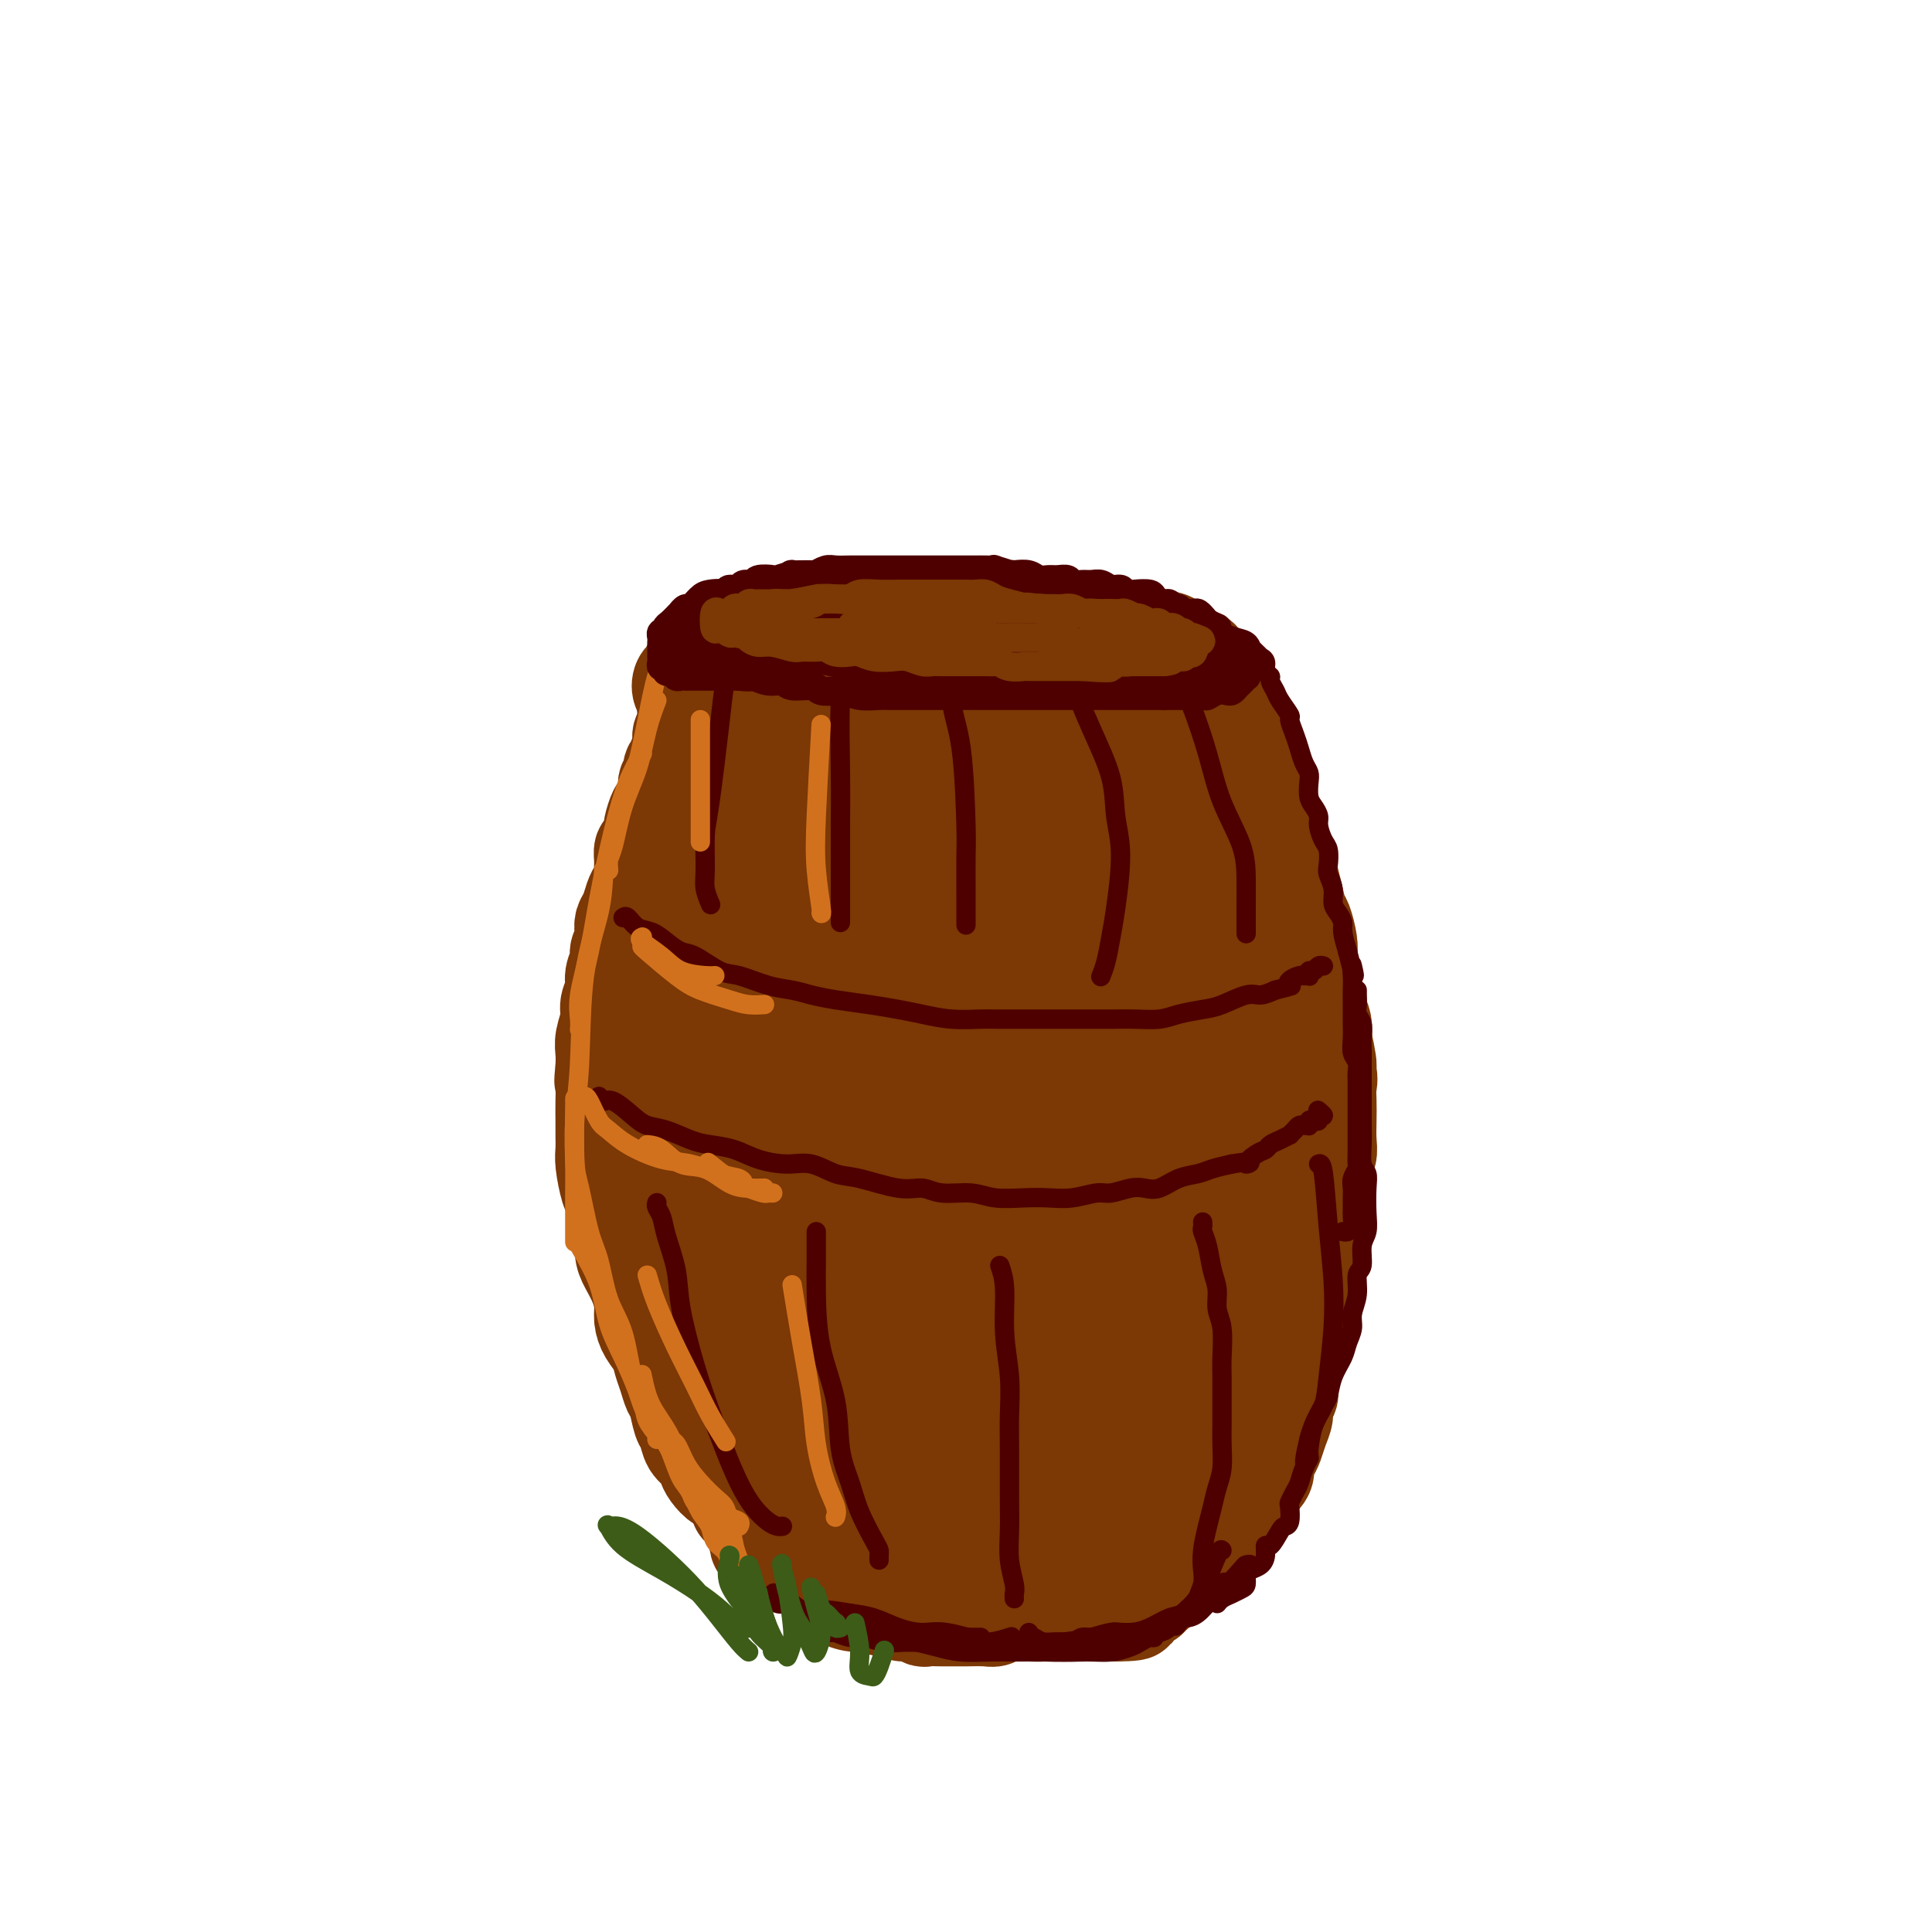 <svg viewBox='0 0 400 400' version='1.1' xmlns='http://www.w3.org/2000/svg' xmlns:xlink='http://www.w3.org/1999/xlink'><g fill='none' stroke='rgb(124,56,5)' stroke-width='20' stroke-linecap='round' stroke-linejoin='round'><path d='M211,132c-0.659,-0.030 -1.317,-0.061 -2,0c-0.683,0.061 -1.389,0.212 -2,0c-0.611,-0.212 -1.127,-0.789 -2,-1c-0.873,-0.211 -2.104,-0.057 -3,0c-0.896,0.057 -1.458,0.015 -2,0c-0.542,-0.015 -1.065,-0.004 -2,0c-0.935,0.004 -2.283,0.001 -3,0c-0.717,-0.001 -0.802,-0.000 -2,0c-1.198,0.000 -3.509,0.000 -5,0c-1.491,-0.000 -2.163,-0.001 -3,0c-0.837,0.001 -1.838,0.003 -3,0c-1.162,-0.003 -2.485,-0.012 -4,0c-1.515,0.012 -3.223,0.045 -4,0c-0.777,-0.045 -0.624,-0.167 -2,0c-1.376,0.167 -4.283,0.623 -6,1c-1.717,0.377 -2.244,0.673 -3,1c-0.756,0.327 -1.740,0.683 -3,1c-1.260,0.317 -2.796,0.595 -4,1c-1.204,0.405 -2.076,0.935 -3,1c-0.924,0.065 -1.902,-0.337 -3,0c-1.098,0.337 -2.318,1.414 -3,2c-0.682,0.586 -0.827,0.682 -1,1c-0.173,0.318 -0.373,0.859 -1,1c-0.627,0.141 -1.679,-0.117 -2,0c-0.321,0.117 0.091,0.609 0,1c-0.091,0.391 -0.684,0.682 -1,1c-0.316,0.318 -0.354,0.662 0,1c0.354,0.338 1.101,0.668 2,1c0.899,0.332 1.949,0.666 3,1'/><path d='M147,145c1.483,0.461 2.689,0.114 4,0c1.311,-0.114 2.726,0.007 4,0c1.274,-0.007 2.407,-0.141 4,0c1.593,0.141 3.647,0.559 5,1c1.353,0.441 2.007,0.907 3,1c0.993,0.093 2.327,-0.185 4,0c1.673,0.185 3.686,0.834 5,1c1.314,0.166 1.930,-0.152 3,0c1.070,0.152 2.596,0.773 4,1c1.404,0.227 2.687,0.061 4,0c1.313,-0.061 2.658,-0.016 4,0c1.342,0.016 2.683,0.004 4,0c1.317,-0.004 2.610,-0.001 4,0c1.390,0.001 2.878,0.000 4,0c1.122,-0.000 1.880,-0.000 3,0c1.120,0.000 2.603,-0.000 4,0c1.397,0.000 2.708,0.001 4,0c1.292,-0.001 2.565,-0.004 4,0c1.435,0.004 3.031,0.016 4,0c0.969,-0.016 1.312,-0.061 2,0c0.688,0.061 1.720,0.227 3,0c1.280,-0.227 2.808,-0.848 4,-1c1.192,-0.152 2.047,0.166 3,0c0.953,-0.166 2.003,-0.814 3,-1c0.997,-0.186 1.942,0.091 3,0c1.058,-0.091 2.230,-0.549 3,-1c0.770,-0.451 1.137,-0.894 2,-1c0.863,-0.106 2.221,0.126 3,0c0.779,-0.126 0.979,-0.611 1,-1c0.021,-0.389 -0.137,-0.683 0,-1c0.137,-0.317 0.568,-0.659 1,-1'/><path d='M250,142c3.562,-1.544 0.967,-1.906 0,-2c-0.967,-0.094 -0.307,0.078 0,0c0.307,-0.078 0.262,-0.406 0,-1c-0.262,-0.594 -0.742,-1.454 -1,-2c-0.258,-0.546 -0.293,-0.777 -1,-1c-0.707,-0.223 -2.085,-0.438 -3,-1c-0.915,-0.562 -1.366,-1.470 -2,-2c-0.634,-0.530 -1.450,-0.682 -3,-1c-1.550,-0.318 -3.832,-0.804 -5,-1c-1.168,-0.196 -1.220,-0.104 -2,0c-0.780,0.104 -2.288,0.220 -4,0c-1.712,-0.220 -3.627,-0.777 -5,-1c-1.373,-0.223 -2.205,-0.112 -3,0c-0.795,0.112 -1.553,0.226 -3,0c-1.447,-0.226 -3.582,-0.793 -5,-1c-1.418,-0.207 -2.117,-0.056 -3,0c-0.883,0.056 -1.949,0.015 -3,0c-1.051,-0.015 -2.088,-0.004 -3,0c-0.912,0.004 -1.698,0.001 -3,0c-1.302,-0.001 -3.119,-0.000 -5,0c-1.881,0.000 -3.826,-0.000 -5,0c-1.174,0.000 -1.577,0.000 -2,0c-0.423,-0.000 -0.864,-0.001 -2,0c-1.136,0.001 -2.965,0.004 -4,0c-1.035,-0.004 -1.275,-0.016 -2,0c-0.725,0.016 -1.934,0.061 -3,0c-1.066,-0.061 -1.987,-0.226 -3,0c-1.013,0.226 -2.117,0.844 -3,1c-0.883,0.156 -1.545,-0.150 -3,0c-1.455,0.150 -3.701,0.757 -5,1c-1.299,0.243 -1.649,0.121 -2,0'/><path d='M162,131c-11.529,-0.064 -3.851,-0.224 -2,0c1.851,0.224 -2.123,0.833 -4,1c-1.877,0.167 -1.655,-0.109 -2,0c-0.345,0.109 -1.257,0.603 -2,1c-0.743,0.397 -1.316,0.697 -2,1c-0.684,0.303 -1.478,0.610 -2,1c-0.522,0.390 -0.771,0.865 -1,1c-0.229,0.135 -0.439,-0.069 -1,0c-0.561,0.069 -1.474,0.413 -2,1c-0.526,0.587 -0.664,1.418 -1,2c-0.336,0.582 -0.871,0.915 -1,1c-0.129,0.085 0.147,-0.079 0,0c-0.147,0.079 -0.716,0.402 -1,1c-0.284,0.598 -0.283,1.470 0,2c0.283,0.530 0.849,0.719 1,1c0.151,0.281 -0.111,0.653 0,1c0.111,0.347 0.596,0.669 1,1c0.404,0.331 0.725,0.669 1,1c0.275,0.331 0.502,0.653 1,1c0.498,0.347 1.267,0.719 2,1c0.733,0.281 1.431,0.470 2,1c0.569,0.530 1.008,1.399 2,2c0.992,0.601 2.537,0.932 4,1c1.463,0.068 2.843,-0.126 4,0c1.157,0.126 2.090,0.574 3,1c0.910,0.426 1.798,0.832 3,1c1.202,0.168 2.717,0.097 4,0c1.283,-0.097 2.334,-0.222 3,0c0.666,0.222 0.949,0.791 2,1c1.051,0.209 2.872,0.060 4,0c1.128,-0.060 1.564,-0.030 2,0'/><path d='M180,156c5.422,0.619 4.476,0.166 5,0c0.524,-0.166 2.517,-0.044 4,0c1.483,0.044 2.456,0.012 4,0c1.544,-0.012 3.658,-0.003 5,0c1.342,0.003 1.912,0.001 3,0c1.088,-0.001 2.693,0.001 4,0c1.307,-0.001 2.315,-0.004 3,0c0.685,0.004 1.048,0.015 2,0c0.952,-0.015 2.493,-0.055 4,0c1.507,0.055 2.981,0.207 4,0c1.019,-0.207 1.584,-0.772 2,-1c0.416,-0.228 0.682,-0.117 2,0c1.318,0.117 3.689,0.241 5,0c1.311,-0.241 1.562,-0.849 2,-1c0.438,-0.151 1.061,0.153 2,0c0.939,-0.153 2.192,-0.763 3,-1c0.808,-0.237 1.171,-0.101 2,0c0.829,0.101 2.124,0.167 3,0c0.876,-0.167 1.333,-0.565 2,-1c0.667,-0.435 1.546,-0.905 2,-1c0.454,-0.095 0.485,0.185 1,0c0.515,-0.185 1.514,-0.834 2,-1c0.486,-0.166 0.460,0.153 1,0c0.540,-0.153 1.646,-0.777 2,-1c0.354,-0.223 -0.045,-0.045 0,0c0.045,0.045 0.534,-0.043 1,0c0.466,0.043 0.908,0.218 1,0c0.092,-0.218 -0.168,-0.828 0,-1c0.168,-0.172 0.762,0.094 1,0c0.238,-0.094 0.119,-0.547 0,-1'/><path d='M252,147c3.868,-1.400 1.036,-0.900 0,-1c-1.036,-0.100 -0.278,-0.800 0,-1c0.278,-0.200 0.075,0.101 0,0c-0.075,-0.101 -0.023,-0.606 0,-1c0.023,-0.394 0.016,-0.679 0,-1c-0.016,-0.321 -0.042,-0.677 0,-1c0.042,-0.323 0.151,-0.611 0,-1c-0.151,-0.389 -0.561,-0.877 -1,-1c-0.439,-0.123 -0.905,0.121 -1,0c-0.095,-0.121 0.183,-0.606 0,-1c-0.183,-0.394 -0.826,-0.697 -1,-1c-0.174,-0.303 0.122,-0.607 0,-1c-0.122,-0.393 -0.661,-0.875 -1,-1c-0.339,-0.125 -0.479,0.107 -1,0c-0.521,-0.107 -1.423,-0.555 -2,-1c-0.577,-0.445 -0.830,-0.889 -1,-1c-0.170,-0.111 -0.257,0.110 -1,0c-0.743,-0.110 -2.141,-0.551 -3,-1c-0.859,-0.449 -1.178,-0.905 -2,-1c-0.822,-0.095 -2.149,0.170 -3,0c-0.851,-0.170 -1.228,-0.777 -2,-1c-0.772,-0.223 -1.939,-0.064 -3,0c-1.061,0.064 -2.018,0.031 -3,0c-0.982,-0.031 -1.991,-0.061 -3,0c-1.009,0.061 -2.019,0.212 -3,0c-0.981,-0.212 -1.932,-0.789 -3,-1c-1.068,-0.211 -2.253,-0.057 -3,0c-0.747,0.057 -1.056,0.015 -2,0c-0.944,-0.015 -2.523,-0.004 -4,0c-1.477,0.004 -2.850,0.001 -4,0c-1.150,-0.001 -2.075,-0.001 -3,0'/><path d='M202,130c-6.398,-0.464 -3.394,-0.124 -3,0c0.394,0.124 -1.821,0.033 -3,0c-1.179,-0.033 -1.320,-0.009 -2,0c-0.680,0.009 -1.898,0.003 -3,0c-1.102,-0.003 -2.086,-0.002 -3,0c-0.914,0.002 -1.757,0.004 -2,0c-0.243,-0.004 0.115,-0.015 -1,0c-1.115,0.015 -3.702,0.057 -5,0c-1.298,-0.057 -1.306,-0.211 -2,0c-0.694,0.211 -2.072,0.789 -3,1c-0.928,0.211 -1.404,0.057 -2,0c-0.596,-0.057 -1.312,-0.015 -2,0c-0.688,0.015 -1.349,0.004 -2,0c-0.651,-0.004 -1.291,-0.001 -2,0c-0.709,0.001 -1.485,0.000 -2,0c-0.515,-0.000 -0.767,0.000 -1,0c-0.233,-0.000 -0.446,-0.001 -1,0c-0.554,0.001 -1.449,0.004 -2,0c-0.551,-0.004 -0.759,-0.016 -1,0c-0.241,0.016 -0.516,0.061 -1,0c-0.484,-0.061 -1.176,-0.226 -2,0c-0.824,0.226 -1.780,0.844 -2,1c-0.220,0.156 0.296,-0.151 0,0c-0.296,0.151 -1.403,0.759 -2,1c-0.597,0.241 -0.685,0.116 -1,0c-0.315,-0.116 -0.858,-0.224 -1,0c-0.142,0.224 0.117,0.778 0,1c-0.117,0.222 -0.609,0.111 -1,0c-0.391,-0.111 -0.682,-0.222 -1,0c-0.318,0.222 -0.662,0.778 -1,1c-0.338,0.222 -0.669,0.111 -1,0'/><path d='M147,135c-1.482,0.847 -0.186,0.963 0,1c0.186,0.037 -0.739,-0.005 -1,0c-0.261,0.005 0.141,0.058 0,0c-0.141,-0.058 -0.826,-0.227 -1,0c-0.174,0.227 0.164,0.849 0,1c-0.164,0.151 -0.828,-0.170 -1,0c-0.172,0.170 0.150,0.829 0,1c-0.150,0.171 -0.771,-0.146 -1,0c-0.229,0.146 -0.065,0.756 0,1c0.065,0.244 0.033,0.122 0,0'/><path d='M146,140c-0.033,0.334 -0.065,0.668 0,1c0.065,0.332 0.229,0.664 0,1c-0.229,0.336 -0.850,0.678 -1,1c-0.150,0.322 0.170,0.625 0,1c-0.170,0.375 -0.829,0.822 -1,1c-0.171,0.178 0.147,0.085 0,0c-0.147,-0.085 -0.757,-0.164 -1,0c-0.243,0.164 -0.118,0.569 0,1c0.118,0.431 0.228,0.886 0,1c-0.228,0.114 -0.793,-0.114 -1,0c-0.207,0.114 -0.056,0.569 0,1c0.056,0.431 0.016,0.836 0,1c-0.016,0.164 -0.008,0.085 0,0c0.008,-0.085 0.016,-0.176 0,0c-0.016,0.176 -0.057,0.621 0,1c0.057,0.379 0.211,0.693 0,1c-0.211,0.307 -0.789,0.607 -1,1c-0.211,0.393 -0.057,0.879 0,1c0.057,0.121 0.015,-0.121 0,0c-0.015,0.121 -0.004,0.606 0,1c0.004,0.394 0.002,0.697 0,1'/><path d='M141,155c-0.708,2.500 0.022,1.251 0,1c-0.022,-0.251 -0.794,0.496 -1,1c-0.206,0.504 0.156,0.767 0,1c-0.156,0.233 -0.829,0.438 -1,1c-0.171,0.562 0.162,1.482 0,2c-0.162,0.518 -0.818,0.633 -1,1c-0.182,0.367 0.110,0.985 0,2c-0.110,1.015 -0.621,2.426 -1,3c-0.379,0.574 -0.627,0.310 -1,1c-0.373,0.690 -0.870,2.334 -1,3c-0.130,0.666 0.109,0.352 0,1c-0.109,0.648 -0.564,2.256 -1,3c-0.436,0.744 -0.852,0.622 -1,1c-0.148,0.378 -0.029,1.255 0,2c0.029,0.745 -0.034,1.358 0,2c0.034,0.642 0.163,1.313 0,2c-0.163,0.687 -0.618,1.391 -1,2c-0.382,0.609 -0.690,1.122 -1,2c-0.310,0.878 -0.623,2.122 -1,3c-0.377,0.878 -0.818,1.389 -1,2c-0.182,0.611 -0.105,1.321 0,2c0.105,0.679 0.240,1.325 0,2c-0.240,0.675 -0.853,1.377 -1,2c-0.147,0.623 0.172,1.166 0,2c-0.172,0.834 -0.834,1.959 -1,3c-0.166,1.041 0.166,1.997 0,3c-0.166,1.003 -0.829,2.053 -1,3c-0.171,0.947 0.150,1.790 0,3c-0.150,1.210 -0.771,2.787 -1,4c-0.229,1.213 -0.065,2.061 0,3c0.065,0.939 0.033,1.970 0,3'/><path d='M125,221c-0.464,4.204 -0.124,2.716 0,3c0.124,0.284 0.032,2.342 0,4c-0.032,1.658 -0.006,2.917 0,4c0.006,1.083 -0.010,1.991 0,3c0.010,1.009 0.044,2.121 0,3c-0.044,0.879 -0.165,1.525 0,3c0.165,1.475 0.618,3.777 1,5c0.382,1.223 0.693,1.365 1,2c0.307,0.635 0.611,1.761 1,3c0.389,1.239 0.865,2.590 1,4c0.135,1.410 -0.069,2.881 0,4c0.069,1.119 0.413,1.888 1,3c0.587,1.112 1.418,2.566 2,4c0.582,1.434 0.915,2.849 1,4c0.085,1.151 -0.079,2.040 0,3c0.079,0.960 0.402,1.991 1,3c0.598,1.009 1.470,1.997 2,3c0.530,1.003 0.719,2.020 1,3c0.281,0.980 0.653,1.924 1,3c0.347,1.076 0.669,2.284 1,3c0.331,0.716 0.670,0.940 1,2c0.330,1.060 0.652,2.956 1,4c0.348,1.044 0.722,1.238 1,2c0.278,0.762 0.460,2.093 1,3c0.540,0.907 1.439,1.389 2,2c0.561,0.611 0.784,1.350 1,2c0.216,0.650 0.425,1.210 1,2c0.575,0.790 1.515,1.810 2,2c0.485,0.190 0.515,-0.449 1,0c0.485,0.449 1.424,1.985 2,3c0.576,1.015 0.788,1.507 1,2'/><path d='M153,312c2.013,2.211 2.045,1.239 2,1c-0.045,-0.239 -0.166,0.255 0,1c0.166,0.745 0.619,1.740 1,2c0.381,0.260 0.690,-0.215 1,0c0.310,0.215 0.623,1.120 1,2c0.377,0.880 0.819,1.735 1,2c0.181,0.265 0.101,-0.059 0,0c-0.101,0.059 -0.223,0.500 0,1c0.223,0.500 0.791,1.058 1,1c0.209,-0.058 0.060,-0.731 0,-1c-0.060,-0.269 -0.030,-0.135 0,0'/><path d='M249,139c0.022,0.416 0.044,0.831 0,1c-0.044,0.169 -0.152,0.091 0,0c0.152,-0.091 0.566,-0.194 1,0c0.434,0.194 0.890,0.685 1,1c0.110,0.315 -0.126,0.453 0,1c0.126,0.547 0.615,1.502 1,2c0.385,0.498 0.668,0.537 1,1c0.332,0.463 0.714,1.348 1,2c0.286,0.652 0.477,1.069 1,2c0.523,0.931 1.379,2.375 2,3c0.621,0.625 1.006,0.432 1,1c-0.006,0.568 -0.404,1.898 0,3c0.404,1.102 1.610,1.976 2,3c0.390,1.024 -0.036,2.199 0,3c0.036,0.801 0.533,1.229 1,2c0.467,0.771 0.902,1.886 1,3c0.098,1.114 -0.143,2.226 0,3c0.143,0.774 0.668,1.210 1,2c0.332,0.790 0.470,1.935 1,3c0.530,1.065 1.451,2.051 2,3c0.549,0.949 0.725,1.861 1,3c0.275,1.139 0.648,2.505 1,4c0.352,1.495 0.682,3.117 1,4c0.318,0.883 0.624,1.025 1,2c0.376,0.975 0.821,2.782 1,4c0.179,1.218 0.090,1.848 0,3c-0.090,1.152 -0.182,2.825 0,4c0.182,1.175 0.636,1.851 1,3c0.364,1.149 0.636,2.771 1,4c0.364,1.229 0.818,2.065 1,3c0.182,0.935 0.091,1.967 0,3'/><path d='M274,215c2.105,9.427 0.368,4.993 0,4c-0.368,-0.993 0.633,1.455 1,3c0.367,1.545 0.099,2.186 0,3c-0.099,0.814 -0.031,1.802 0,3c0.031,1.198 0.023,2.606 0,4c-0.023,1.394 -0.063,2.774 0,4c0.063,1.226 0.228,2.299 0,3c-0.228,0.701 -0.848,1.030 -1,2c-0.152,0.970 0.166,2.580 0,4c-0.166,1.420 -0.815,2.651 -1,4c-0.185,1.349 0.094,2.815 0,4c-0.094,1.185 -0.560,2.089 -1,3c-0.440,0.911 -0.853,1.828 -1,3c-0.147,1.172 -0.029,2.597 0,4c0.029,1.403 -0.030,2.784 0,4c0.030,1.216 0.149,2.268 0,3c-0.149,0.732 -0.566,1.144 -1,2c-0.434,0.856 -0.886,2.155 -1,3c-0.114,0.845 0.110,1.237 0,2c-0.110,0.763 -0.554,1.896 -1,3c-0.446,1.104 -0.893,2.179 -1,3c-0.107,0.821 0.126,1.389 0,2c-0.126,0.611 -0.612,1.266 -1,2c-0.388,0.734 -0.678,1.547 -1,2c-0.322,0.453 -0.677,0.545 -1,1c-0.323,0.455 -0.616,1.273 -1,2c-0.384,0.727 -0.860,1.363 -1,2c-0.140,0.637 0.055,1.274 0,2c-0.055,0.726 -0.361,1.542 -1,2c-0.639,0.458 -1.611,0.560 -2,1c-0.389,0.440 -0.194,1.220 0,2'/><path d='M259,301c-2.100,5.140 -1.350,2.489 -1,2c0.350,-0.489 0.300,1.182 0,2c-0.300,0.818 -0.850,0.783 -1,1c-0.150,0.217 0.101,0.688 0,1c-0.101,0.312 -0.553,0.466 -1,1c-0.447,0.534 -0.889,1.449 -1,2c-0.111,0.551 0.111,0.739 0,1c-0.111,0.261 -0.553,0.596 -1,1c-0.447,0.404 -0.898,0.879 -1,1c-0.102,0.121 0.144,-0.111 0,0c-0.144,0.111 -0.678,0.566 -1,1c-0.322,0.434 -0.433,0.848 -1,1c-0.567,0.152 -1.591,0.044 -2,0c-0.409,-0.044 -0.205,-0.022 0,0'/><path d='M157,319c-0.088,0.416 -0.176,0.832 0,1c0.176,0.168 0.615,0.086 1,0c0.385,-0.086 0.717,-0.178 1,0c0.283,0.178 0.516,0.625 1,1c0.484,0.375 1.217,0.678 2,1c0.783,0.322 1.615,0.662 2,1c0.385,0.338 0.322,0.673 1,1c0.678,0.327 2.096,0.647 3,1c0.904,0.353 1.294,0.739 2,1c0.706,0.261 1.729,0.399 3,1c1.271,0.601 2.790,1.666 4,2c1.210,0.334 2.110,-0.065 3,0c0.890,0.065 1.770,0.592 3,1c1.230,0.408 2.810,0.698 4,1c1.190,0.302 1.989,0.617 3,1c1.011,0.383 2.235,0.834 3,1c0.765,0.166 1.072,0.045 2,0c0.928,-0.045 2.478,-0.015 4,0c1.522,0.015 3.017,0.015 4,0c0.983,-0.015 1.456,-0.045 2,0c0.544,0.045 1.160,0.166 2,0c0.840,-0.166 1.906,-0.617 3,-1c1.094,-0.383 2.217,-0.698 3,-1c0.783,-0.302 1.225,-0.591 2,-1c0.775,-0.409 1.884,-0.937 3,-1c1.116,-0.063 2.238,0.338 3,0c0.762,-0.338 1.163,-1.417 2,-2c0.837,-0.583 2.111,-0.672 3,-1c0.889,-0.328 1.393,-0.896 2,-1c0.607,-0.104 1.316,0.256 2,0c0.684,-0.256 1.342,-1.128 2,-2'/><path d='M232,323c4.224,-1.730 2.282,-1.055 2,-1c-0.282,0.055 1.094,-0.509 2,-1c0.906,-0.491 1.341,-0.910 2,-1c0.659,-0.090 1.542,0.148 2,0c0.458,-0.148 0.490,-0.684 1,-1c0.510,-0.316 1.498,-0.413 2,-1c0.502,-0.587 0.516,-1.663 1,-2c0.484,-0.337 1.436,0.064 2,0c0.564,-0.064 0.738,-0.592 1,-1c0.262,-0.408 0.610,-0.697 1,-1c0.390,-0.303 0.823,-0.622 1,-1c0.177,-0.378 0.100,-0.815 0,-1c-0.100,-0.185 -0.223,-0.117 0,0c0.223,0.117 0.792,0.283 1,0c0.208,-0.283 0.056,-1.015 0,-1c-0.056,0.015 -0.015,0.777 0,1c0.015,0.223 0.004,-0.095 0,0c-0.004,0.095 -0.001,0.602 0,1c0.001,0.398 -0.000,0.688 0,1c0.000,0.312 0.002,0.646 0,1c-0.002,0.354 -0.006,0.727 0,1c0.006,0.273 0.022,0.444 0,1c-0.022,0.556 -0.083,1.496 -1,2c-0.917,0.504 -2.691,0.573 -4,1c-1.309,0.427 -2.155,1.214 -3,2'/><path d='M242,322c-1.476,0.690 -1.667,0.917 -2,1c-0.333,0.083 -0.810,0.024 -1,0c-0.190,-0.024 -0.095,-0.012 0,0'/><path d='M267,286c0.009,0.326 0.017,0.653 0,1c-0.017,0.347 -0.060,0.715 0,1c0.060,0.285 0.223,0.489 0,1c-0.223,0.511 -0.833,1.330 -1,2c-0.167,0.670 0.109,1.191 0,2c-0.109,0.809 -0.602,1.907 -1,3c-0.398,1.093 -0.701,2.181 -1,3c-0.299,0.819 -0.595,1.369 -1,2c-0.405,0.631 -0.920,1.343 -1,2c-0.080,0.657 0.274,1.259 0,2c-0.274,0.741 -1.176,1.621 -2,2c-0.824,0.379 -1.572,0.258 -2,1c-0.428,0.742 -0.537,2.349 -1,3c-0.463,0.651 -1.278,0.348 -2,1c-0.722,0.652 -1.349,2.259 -2,3c-0.651,0.741 -1.324,0.617 -2,1c-0.676,0.383 -1.354,1.272 -2,2c-0.646,0.728 -1.261,1.295 -2,2c-0.739,0.705 -1.601,1.550 -2,2c-0.399,0.450 -0.333,0.506 -1,1c-0.667,0.494 -2.066,1.425 -3,2c-0.934,0.575 -1.403,0.795 -2,1c-0.597,0.205 -1.321,0.395 -2,1c-0.679,0.605 -1.312,1.626 -2,2c-0.688,0.374 -1.430,0.103 -2,0c-0.570,-0.103 -0.967,-0.038 -2,0c-1.033,0.038 -2.701,0.049 -4,0c-1.299,-0.049 -2.228,-0.157 -3,0c-0.772,0.157 -1.386,0.578 -2,1'/><path d='M222,330c-2.596,0.171 -2.587,0.098 -3,0c-0.413,-0.098 -1.250,-0.223 -2,0c-0.750,0.223 -1.413,0.792 -2,1c-0.587,0.208 -1.097,0.056 -2,0c-0.903,-0.056 -2.199,-0.015 -3,0c-0.801,0.015 -1.105,0.004 -2,0c-0.895,-0.004 -2.379,0.000 -3,0c-0.621,-0.000 -0.378,-0.004 -1,0c-0.622,0.004 -2.110,0.016 -3,0c-0.890,-0.016 -1.183,-0.061 -2,0c-0.817,0.061 -2.159,0.227 -3,0c-0.841,-0.227 -1.183,-0.849 -2,-1c-0.817,-0.151 -2.109,0.167 -3,0c-0.891,-0.167 -1.379,-0.819 -2,-1c-0.621,-0.181 -1.374,0.110 -2,0c-0.626,-0.110 -1.123,-0.622 -2,-1c-0.877,-0.378 -2.132,-0.622 -3,-1c-0.868,-0.378 -1.349,-0.889 -2,-1c-0.651,-0.111 -1.473,0.177 -2,0c-0.527,-0.177 -0.761,-0.821 -1,-1c-0.239,-0.179 -0.484,0.107 -1,0c-0.516,-0.107 -1.303,-0.607 -2,-1c-0.697,-0.393 -1.304,-0.680 -2,-1c-0.696,-0.320 -1.482,-0.674 -2,-1c-0.518,-0.326 -0.770,-0.623 -1,-1c-0.230,-0.377 -0.439,-0.833 -1,-1c-0.561,-0.167 -1.473,-0.045 -2,0c-0.527,0.045 -0.667,0.012 -1,0c-0.333,-0.012 -0.859,-0.003 -1,0c-0.141,0.003 0.103,0.001 0,0c-0.103,-0.001 -0.551,-0.000 -1,0'/><path d='M163,320c-5.340,-1.688 -2.189,-0.407 -1,0c1.189,0.407 0.416,-0.059 0,0c-0.416,0.059 -0.473,0.642 0,1c0.473,0.358 1.478,0.491 2,1c0.522,0.509 0.563,1.393 1,2c0.437,0.607 1.272,0.936 2,1c0.728,0.064 1.350,-0.137 2,0c0.650,0.137 1.328,0.611 2,1c0.672,0.389 1.336,0.693 2,1c0.664,0.307 1.326,0.619 2,1c0.674,0.381 1.358,0.833 2,1c0.642,0.167 1.242,0.048 2,0c0.758,-0.048 1.673,-0.027 3,0c1.327,0.027 3.065,0.060 4,0c0.935,-0.060 1.068,-0.212 2,0c0.932,0.212 2.662,0.789 4,1c1.338,0.211 2.282,0.058 3,0c0.718,-0.058 1.208,-0.019 2,0c0.792,0.019 1.884,0.019 3,0c1.116,-0.019 2.256,-0.058 3,0c0.744,0.058 1.094,0.213 2,0c0.906,-0.213 2.369,-0.793 3,-1c0.631,-0.207 0.429,-0.040 1,0c0.571,0.040 1.914,-0.045 3,0c1.086,0.045 1.915,0.222 3,0c1.085,-0.222 2.425,-0.843 3,-1c0.575,-0.157 0.386,0.150 1,0c0.614,-0.150 2.033,-0.757 3,-1c0.967,-0.243 1.484,-0.121 2,0'/><path d='M224,327c7.841,-0.552 3.943,-0.933 3,-1c-0.943,-0.067 1.068,0.178 2,0c0.932,-0.178 0.784,-0.781 1,-1c0.216,-0.219 0.797,-0.055 1,0c0.203,0.055 0.030,-0.001 0,0c-0.030,0.001 0.083,0.057 0,0c-0.083,-0.057 -0.364,-0.226 -1,0c-0.636,0.226 -1.628,0.849 -2,1c-0.372,0.151 -0.125,-0.170 -1,0c-0.875,0.170 -2.871,0.830 -4,1c-1.129,0.170 -1.392,-0.151 -2,0c-0.608,0.151 -1.560,0.772 -3,1c-1.440,0.228 -3.368,0.061 -5,0c-1.632,-0.061 -2.967,-0.016 -4,0c-1.033,0.016 -1.764,0.004 -3,0c-1.236,-0.004 -2.978,-0.001 -4,0c-1.022,0.001 -1.324,0.000 -2,0c-0.676,-0.000 -1.725,-0.000 -3,0c-1.275,0.000 -2.774,0.000 -4,0c-1.226,-0.000 -2.178,-0.000 -3,0c-0.822,0.000 -1.516,0.000 -3,0c-1.484,-0.000 -3.760,-0.000 -5,0c-1.240,0.000 -1.446,0.000 -2,0c-0.554,-0.000 -1.458,-0.000 -2,0c-0.542,0.000 -0.723,0.000 -1,0c-0.277,-0.000 -0.651,-0.000 -1,0c-0.349,0.000 -0.675,0.000 -1,0'/><path d='M175,328c-8.736,0.400 -3.075,-0.100 -1,0c2.075,0.100 0.565,0.801 0,1c-0.565,0.199 -0.184,-0.105 0,0c0.184,0.105 0.172,0.621 0,1c-0.172,0.379 -0.505,0.623 0,1c0.505,0.377 1.846,0.886 3,1c1.154,0.114 2.120,-0.167 3,0c0.880,0.167 1.673,0.780 3,1c1.327,0.220 3.189,0.045 4,0c0.811,-0.045 0.572,0.041 1,0c0.428,-0.041 1.522,-0.207 2,0c0.478,0.207 0.339,0.788 1,1c0.661,0.212 2.120,0.057 3,0c0.880,-0.057 1.179,-0.015 2,0c0.821,0.015 2.163,0.004 3,0c0.837,-0.004 1.169,-0.001 2,0c0.831,0.001 2.162,0.000 3,0c0.838,-0.000 1.182,-0.000 2,0c0.818,0.000 2.110,0.000 3,0c0.890,-0.000 1.379,-0.000 2,0c0.621,0.000 1.373,0.000 2,0c0.627,-0.000 1.130,-0.000 2,0c0.870,0.000 2.106,0.000 3,0c0.894,-0.000 1.447,-0.000 2,0c0.553,0.000 1.107,0.000 2,0c0.893,-0.000 2.126,-0.000 3,0c0.874,0.000 1.389,0.000 2,0c0.611,-0.000 1.317,-0.000 2,0c0.683,0.000 1.341,0.000 2,0'/><path d='M231,334c7.543,-0.089 2.402,-0.813 1,-1c-1.402,-0.187 0.935,0.161 2,0c1.065,-0.161 0.859,-0.832 1,-1c0.141,-0.168 0.630,0.166 1,0c0.370,-0.166 0.620,-0.833 1,-1c0.380,-0.167 0.890,0.165 1,0c0.110,-0.165 -0.181,-0.828 0,-1c0.181,-0.172 0.833,0.147 1,0c0.167,-0.147 -0.151,-0.760 0,-1c0.151,-0.240 0.773,-0.106 1,0c0.227,0.106 0.060,0.183 0,0c-0.060,-0.183 -0.014,-0.627 0,-1c0.014,-0.373 -0.004,-0.676 0,-1c0.004,-0.324 0.029,-0.668 0,-1c-0.029,-0.332 -0.114,-0.651 0,-1c0.114,-0.349 0.425,-0.726 1,-1c0.575,-0.274 1.415,-0.445 2,-1c0.585,-0.555 0.916,-1.496 1,-2c0.084,-0.504 -0.080,-0.572 0,-1c0.080,-0.428 0.403,-1.217 1,-2c0.597,-0.783 1.468,-1.560 2,-2c0.532,-0.440 0.724,-0.542 1,-1c0.276,-0.458 0.637,-1.273 1,-2c0.363,-0.727 0.727,-1.368 1,-2c0.273,-0.632 0.454,-1.255 1,-2c0.546,-0.745 1.456,-1.612 2,-2c0.544,-0.388 0.724,-0.297 1,-1c0.276,-0.703 0.650,-2.201 1,-3c0.350,-0.799 0.675,-0.900 1,-1'/><path d='M256,302c2.797,-4.820 1.288,-3.370 1,-3c-0.288,0.370 0.644,-0.338 1,-1c0.356,-0.662 0.137,-1.276 0,-2c-0.137,-0.724 -0.191,-1.558 0,-2c0.191,-0.442 0.625,-0.492 1,-1c0.375,-0.508 0.689,-1.474 1,-2c0.311,-0.526 0.620,-0.613 1,-1c0.380,-0.387 0.831,-1.074 1,-1c0.169,0.074 0.056,0.909 0,1c-0.056,0.091 -0.057,-0.562 0,0c0.057,0.562 0.170,2.338 0,3c-0.170,0.662 -0.623,0.211 -1,1c-0.377,0.789 -0.677,2.818 -1,4c-0.323,1.182 -0.668,1.515 -1,2c-0.332,0.485 -0.652,1.120 -1,2c-0.348,0.880 -0.723,2.003 -1,3c-0.277,0.997 -0.455,1.867 -1,2c-0.545,0.133 -1.456,-0.470 -2,0c-0.544,0.470 -0.722,2.012 -1,3c-0.278,0.988 -0.656,1.420 -1,2c-0.344,0.580 -0.654,1.306 -1,2c-0.346,0.694 -0.726,1.354 -1,2c-0.274,0.646 -0.440,1.277 -1,2c-0.560,0.723 -1.515,1.539 -2,2c-0.485,0.461 -0.501,0.567 -1,1c-0.499,0.433 -1.480,1.194 -2,2c-0.520,0.806 -0.577,1.659 -1,2c-0.423,0.341 -1.211,0.171 -2,0'/><path d='M241,325c-2.722,3.264 -1.526,1.423 -1,1c0.526,-0.423 0.382,0.571 0,1c-0.382,0.429 -1.003,0.294 -1,0c0.003,-0.294 0.631,-0.746 1,-1c0.369,-0.254 0.480,-0.309 1,-1c0.520,-0.691 1.448,-2.017 2,-3c0.552,-0.983 0.728,-1.623 1,-2c0.272,-0.377 0.638,-0.491 1,-1c0.362,-0.509 0.718,-1.414 1,-2c0.282,-0.586 0.491,-0.852 1,-1c0.509,-0.148 1.320,-0.176 2,-1c0.680,-0.824 1.230,-2.444 2,-3c0.770,-0.556 1.760,-0.048 2,0c0.240,0.048 -0.271,-0.364 0,-1c0.271,-0.636 1.325,-1.495 2,-2c0.675,-0.505 0.970,-0.657 1,-1c0.030,-0.343 -0.205,-0.878 0,-1c0.205,-0.122 0.850,0.168 1,0c0.150,-0.168 -0.197,-0.793 0,-1c0.197,-0.207 0.937,0.003 1,0c0.063,-0.003 -0.549,-0.219 -1,0c-0.451,0.219 -0.739,0.873 -1,1c-0.261,0.127 -0.493,-0.274 -1,0c-0.507,0.274 -1.288,1.221 -2,2c-0.712,0.779 -1.356,1.389 -2,2'/><path d='M251,311c-1.222,1.219 -1.276,2.266 -2,3c-0.724,0.734 -2.118,1.156 -3,2c-0.882,0.844 -1.252,2.110 -2,3c-0.748,0.890 -1.875,1.403 -3,2c-1.125,0.597 -2.249,1.277 -3,2c-0.751,0.723 -1.131,1.489 -2,2c-0.869,0.511 -2.228,0.766 -3,1c-0.772,0.234 -0.958,0.448 -2,1c-1.042,0.552 -2.939,1.444 -4,2c-1.061,0.556 -1.284,0.776 -2,1c-0.716,0.224 -1.925,0.453 -3,1c-1.075,0.547 -2.017,1.414 -3,2c-0.983,0.586 -2.007,0.893 -3,1c-0.993,0.107 -1.955,0.015 -3,0c-1.045,-0.015 -2.175,0.049 -3,0c-0.825,-0.049 -1.347,-0.209 -2,0c-0.653,0.209 -1.437,0.788 -2,1c-0.563,0.212 -0.904,0.056 -2,0c-1.096,-0.056 -2.947,-0.014 -4,0c-1.053,0.014 -1.307,-0.000 -2,0c-0.693,0.000 -1.824,0.015 -3,0c-1.176,-0.015 -2.397,-0.058 -3,0c-0.603,0.058 -0.589,0.219 -1,0c-0.411,-0.219 -1.246,-0.818 -2,-1c-0.754,-0.182 -1.428,0.054 -2,0c-0.572,-0.054 -1.041,-0.399 -2,-1c-0.959,-0.601 -2.409,-1.459 -3,-2c-0.591,-0.541 -0.323,-0.763 -1,-1c-0.677,-0.237 -2.298,-0.487 -3,-1c-0.702,-0.513 -0.486,-1.289 -1,-2c-0.514,-0.711 -1.757,-1.355 -3,-2'/><path d='M174,325c-3.207,-1.744 -2.225,-1.105 -2,-1c0.225,0.105 -0.307,-0.323 -1,-1c-0.693,-0.677 -1.547,-1.604 -2,-2c-0.453,-0.396 -0.506,-0.263 -1,-1c-0.494,-0.737 -1.427,-2.345 -2,-3c-0.573,-0.655 -0.784,-0.356 -1,-1c-0.216,-0.644 -0.438,-2.232 -1,-3c-0.562,-0.768 -1.464,-0.718 -2,-1c-0.536,-0.282 -0.707,-0.897 -1,-2c-0.293,-1.103 -0.709,-2.695 -1,-3c-0.291,-0.305 -0.458,0.678 -1,0c-0.542,-0.678 -1.459,-3.016 -2,-4c-0.541,-0.984 -0.706,-0.615 -1,-1c-0.294,-0.385 -0.718,-1.526 -1,-2c-0.282,-0.474 -0.422,-0.281 -1,-1c-0.578,-0.719 -1.594,-2.348 -2,-3c-0.406,-0.652 -0.203,-0.326 0,0'/><path d='M147,161c0.021,0.525 0.041,1.050 0,1c-0.041,-0.050 -0.144,-0.676 0,0c0.144,0.676 0.536,2.654 0,5c-0.536,2.346 -2.000,5.059 -3,8c-1.000,2.941 -1.536,6.108 -2,9c-0.464,2.892 -0.855,5.508 -1,11c-0.145,5.492 -0.045,13.859 0,20c0.045,6.141 0.036,10.056 0,15c-0.036,4.944 -0.099,10.918 0,17c0.099,6.082 0.359,12.272 1,18c0.641,5.728 1.663,10.993 3,17c1.337,6.007 2.988,12.756 4,17c1.012,4.244 1.386,5.982 2,7c0.614,1.018 1.470,1.316 2,2c0.530,0.684 0.735,1.753 1,2c0.265,0.247 0.592,-0.327 1,-1c0.408,-0.673 0.899,-1.444 1,-6c0.101,-4.556 -0.186,-12.897 -1,-20c-0.814,-7.103 -2.155,-12.969 -3,-20c-0.845,-7.031 -1.195,-15.227 -2,-22c-0.805,-6.773 -2.065,-12.123 -3,-19c-0.935,-6.877 -1.546,-15.282 -2,-21c-0.454,-5.718 -0.750,-8.750 -1,-12c-0.250,-3.250 -0.453,-6.717 0,-9c0.453,-2.283 1.561,-3.381 2,-4c0.439,-0.619 0.209,-0.757 1,-1c0.791,-0.243 2.604,-0.590 4,3c1.396,3.590 2.377,11.117 3,19c0.623,7.883 0.889,16.123 1,28c0.111,11.877 0.068,27.390 0,39c-0.068,11.610 -0.162,19.317 0,26c0.162,6.683 0.581,12.341 1,18'/><path d='M156,308c0.526,17.990 0.842,7.464 1,4c0.158,-3.464 0.158,0.133 1,1c0.842,0.867 2.528,-0.995 4,-4c1.472,-3.005 2.732,-7.154 4,-15c1.268,-7.846 2.544,-19.388 3,-30c0.456,-10.612 0.093,-20.294 0,-30c-0.093,-9.706 0.085,-19.437 0,-28c-0.085,-8.563 -0.431,-15.958 -1,-22c-0.569,-6.042 -1.360,-10.732 -2,-13c-0.640,-2.268 -1.129,-2.114 -2,-1c-0.871,1.114 -2.124,3.187 -3,8c-0.876,4.813 -1.376,12.365 -1,24c0.376,11.635 1.626,27.355 3,40c1.374,12.645 2.871,22.217 4,31c1.129,8.783 1.888,16.778 3,23c1.112,6.222 2.575,10.671 3,13c0.425,2.329 -0.187,2.539 0,3c0.187,0.461 1.175,1.173 2,0c0.825,-1.173 1.487,-4.231 2,-11c0.513,-6.769 0.877,-17.249 1,-27c0.123,-9.751 0.005,-18.773 0,-28c-0.005,-9.227 0.102,-18.659 0,-27c-0.102,-8.341 -0.413,-15.592 -1,-22c-0.587,-6.408 -1.451,-11.973 -2,-15c-0.549,-3.027 -0.782,-3.516 -1,-4c-0.218,-0.484 -0.421,-0.963 -1,0c-0.579,0.963 -1.534,3.369 -2,10c-0.466,6.631 -0.445,17.489 0,27c0.445,9.511 1.312,17.676 2,26c0.688,8.324 1.197,16.807 2,25c0.803,8.193 1.902,16.097 3,24'/><path d='M178,290c1.270,13.331 0.945,9.160 1,8c0.055,-1.160 0.491,0.692 1,2c0.509,1.308 1.092,2.073 2,0c0.908,-2.073 2.142,-6.985 3,-13c0.858,-6.015 1.341,-13.135 2,-21c0.659,-7.865 1.494,-16.476 2,-25c0.506,-8.524 0.683,-16.962 1,-25c0.317,-8.038 0.775,-15.677 1,-23c0.225,-7.323 0.219,-14.331 0,-18c-0.219,-3.669 -0.650,-3.999 -1,-5c-0.350,-1.001 -0.620,-2.675 -2,-2c-1.380,0.675 -3.869,3.697 -5,9c-1.131,5.303 -0.904,12.887 -1,21c-0.096,8.113 -0.516,16.754 0,27c0.516,10.246 1.969,22.095 3,31c1.031,8.905 1.641,14.865 2,21c0.359,6.135 0.469,12.445 1,16c0.531,3.555 1.483,4.356 2,5c0.517,0.644 0.597,1.133 1,1c0.403,-0.133 1.128,-0.886 2,-4c0.872,-3.114 1.892,-8.588 3,-15c1.108,-6.412 2.306,-13.761 3,-21c0.694,-7.239 0.886,-14.367 1,-24c0.114,-9.633 0.152,-21.771 0,-31c-0.152,-9.229 -0.492,-15.550 -1,-20c-0.508,-4.450 -1.183,-7.028 -2,-9c-0.817,-1.972 -1.774,-3.338 -3,-4c-1.226,-0.662 -2.720,-0.621 -5,1c-2.280,1.621 -5.345,4.821 -7,12c-1.655,7.179 -1.902,18.337 -2,28c-0.098,9.663 -0.049,17.832 0,26'/><path d='M180,238c-0.075,12.812 0.738,17.840 2,24c1.262,6.160 2.975,13.450 4,19c1.025,5.550 1.364,9.359 2,12c0.636,2.641 1.569,4.113 2,5c0.431,0.887 0.362,1.189 1,1c0.638,-0.189 1.985,-0.869 3,-4c1.015,-3.131 1.700,-8.713 2,-17c0.300,-8.287 0.216,-19.278 0,-28c-0.216,-8.722 -0.563,-15.175 -1,-22c-0.437,-6.825 -0.962,-14.020 -2,-22c-1.038,-7.980 -2.588,-16.743 -4,-22c-1.412,-5.257 -2.685,-7.006 -4,-9c-1.315,-1.994 -2.671,-4.233 -4,-6c-1.329,-1.767 -2.629,-3.061 -4,-4c-1.371,-0.939 -2.811,-1.521 -4,-2c-1.189,-0.479 -2.128,-0.855 -3,0c-0.872,0.855 -1.678,2.941 -2,7c-0.322,4.059 -0.160,10.092 0,16c0.160,5.908 0.317,11.690 1,20c0.683,8.310 1.892,19.149 3,27c1.108,7.851 2.117,12.715 3,17c0.883,4.285 1.642,7.993 2,10c0.358,2.007 0.315,2.314 1,3c0.685,0.686 2.100,1.752 3,0c0.900,-1.752 1.287,-6.320 2,-13c0.713,-6.680 1.751,-15.472 2,-23c0.249,-7.528 -0.292,-13.794 -1,-20c-0.708,-6.206 -1.581,-12.354 -2,-17c-0.419,-4.646 -0.382,-7.789 -1,-10c-0.618,-2.211 -1.891,-3.489 -3,-5c-1.109,-1.511 -2.055,-3.256 -3,-5'/><path d='M175,170c-1.383,-2.292 -1.841,-3.023 -2,-4c-0.159,-0.977 -0.018,-2.200 0,-3c0.018,-0.800 -0.086,-1.178 0,-2c0.086,-0.822 0.364,-2.087 2,-3c1.636,-0.913 4.630,-1.475 7,-2c2.370,-0.525 4.115,-1.014 7,-1c2.885,0.014 6.911,0.530 10,1c3.089,0.470 5.240,0.892 7,2c1.760,1.108 3.129,2.902 5,4c1.871,1.098 4.243,1.501 6,2c1.757,0.499 2.900,1.093 4,2c1.100,0.907 2.159,2.125 3,3c0.841,0.875 1.466,1.405 2,4c0.534,2.595 0.976,7.255 1,12c0.024,4.745 -0.372,9.577 -1,15c-0.628,5.423 -1.490,11.438 -2,18c-0.510,6.562 -0.668,13.672 -1,20c-0.332,6.328 -0.836,11.876 -1,19c-0.164,7.124 0.014,15.826 0,21c-0.014,5.174 -0.220,6.822 0,9c0.220,2.178 0.866,4.886 1,6c0.134,1.114 -0.245,0.635 0,1c0.245,0.365 1.115,1.576 2,1c0.885,-0.576 1.785,-2.937 3,-8c1.215,-5.063 2.746,-12.827 4,-20c1.254,-7.173 2.232,-13.756 3,-21c0.768,-7.244 1.324,-15.148 2,-23c0.676,-7.852 1.470,-15.651 2,-23c0.530,-7.349 0.797,-14.248 1,-19c0.203,-4.752 0.344,-7.358 0,-10c-0.344,-2.642 -1.172,-5.321 -2,-8'/><path d='M238,163c-0.700,-3.343 -1.449,-2.700 -2,-3c-0.551,-0.300 -0.905,-1.545 -1,-2c-0.095,-0.455 0.068,-0.122 0,0c-0.068,0.122 -0.366,0.032 0,1c0.366,0.968 1.395,2.995 3,7c1.605,4.005 3.787,9.990 5,16c1.213,6.010 1.457,12.046 2,18c0.543,5.954 1.383,11.825 2,17c0.617,5.175 1.010,9.655 1,16c-0.010,6.345 -0.422,14.555 -1,21c-0.578,6.445 -1.322,11.126 -2,16c-0.678,4.874 -1.292,9.941 -2,15c-0.708,5.059 -1.512,10.110 -2,13c-0.488,2.890 -0.661,3.621 -1,5c-0.339,1.379 -0.844,3.408 -1,4c-0.156,0.592 0.037,-0.252 0,0c-0.037,0.252 -0.304,1.602 0,-2c0.304,-3.602 1.178,-12.155 2,-20c0.822,-7.845 1.592,-14.983 3,-22c1.408,-7.017 3.452,-13.915 5,-22c1.548,-8.085 2.598,-17.359 4,-25c1.402,-7.641 3.156,-13.651 4,-18c0.844,-4.349 0.777,-7.038 1,-9c0.223,-1.962 0.734,-3.196 1,-4c0.266,-0.804 0.285,-1.177 0,-1c-0.285,0.177 -0.875,0.905 -1,1c-0.125,0.095 0.215,-0.444 0,2c-0.215,2.444 -0.986,7.872 -2,13c-1.014,5.128 -2.273,9.958 -3,17c-0.727,7.042 -0.922,16.298 -1,23c-0.078,6.702 -0.039,10.851 0,15'/><path d='M252,255c-0.199,8.330 -0.198,10.157 0,13c0.198,2.843 0.593,6.704 1,9c0.407,2.296 0.827,3.028 1,4c0.173,0.972 0.098,2.183 0,3c-0.098,0.817 -0.219,1.241 0,1c0.219,-0.241 0.779,-1.145 1,-2c0.221,-0.855 0.105,-1.660 0,-5c-0.105,-3.340 -0.197,-9.216 0,-15c0.197,-5.784 0.685,-11.474 1,-17c0.315,-5.526 0.457,-10.886 0,-18c-0.457,-7.114 -1.512,-15.983 -2,-23c-0.488,-7.017 -0.408,-12.183 -1,-16c-0.592,-3.817 -1.857,-6.285 -3,-9c-1.143,-2.715 -2.163,-5.677 -3,-8c-0.837,-2.323 -1.492,-4.006 -2,-5c-0.508,-0.994 -0.867,-1.299 -1,-2c-0.133,-0.701 -0.038,-1.799 0,-2c0.038,-0.201 0.018,0.494 0,1c-0.018,0.506 -0.033,0.821 0,2c0.033,1.179 0.113,3.221 1,6c0.887,2.779 2.580,6.294 4,10c1.420,3.706 2.567,7.602 4,13c1.433,5.398 3.153,12.296 4,17c0.847,4.704 0.821,7.214 1,10c0.179,2.786 0.561,5.850 1,10c0.439,4.150 0.934,9.387 1,14c0.066,4.613 -0.297,8.604 -1,13c-0.703,4.396 -1.745,9.199 -3,14c-1.255,4.801 -2.722,9.600 -4,13c-1.278,3.400 -2.365,5.400 -3,7c-0.635,1.600 -0.817,2.800 -1,4'/><path d='M248,297c-2.086,8.469 -1.301,4.140 -1,2c0.301,-2.140 0.120,-2.093 0,-2c-0.120,0.093 -0.177,0.230 0,-4c0.177,-4.230 0.588,-12.826 1,-20c0.412,-7.174 0.826,-12.924 1,-19c0.174,-6.076 0.108,-12.477 0,-21c-0.108,-8.523 -0.256,-19.167 -1,-26c-0.744,-6.833 -2.082,-9.856 -3,-12c-0.918,-2.144 -1.416,-3.411 -3,-4c-1.584,-0.589 -4.253,-0.501 -7,2c-2.747,2.501 -5.573,7.415 -8,14c-2.427,6.585 -4.454,14.843 -6,23c-1.546,8.157 -2.612,16.214 -3,24c-0.388,7.786 -0.098,15.300 0,21c0.098,5.700 0.005,9.586 0,12c-0.005,2.414 0.080,3.356 0,4c-0.080,0.644 -0.323,0.988 0,1c0.323,0.012 1.212,-0.309 2,-5c0.788,-4.691 1.473,-13.752 2,-22c0.527,-8.248 0.895,-15.682 1,-23c0.105,-7.318 -0.052,-14.520 0,-24c0.052,-9.480 0.313,-21.239 0,-28c-0.313,-6.761 -1.199,-8.523 -2,-10c-0.801,-1.477 -1.516,-2.669 -3,-3c-1.484,-0.331 -3.738,0.199 -6,3c-2.262,2.801 -4.533,7.873 -6,16c-1.467,8.127 -2.131,19.310 -2,28c0.131,8.690 1.056,14.886 2,22c0.944,7.114 1.908,15.146 3,21c1.092,5.854 2.312,9.530 3,12c0.688,2.470 0.844,3.735 1,5'/><path d='M213,284c1.708,9.674 1.477,3.858 2,0c0.523,-3.858 1.799,-5.758 3,-12c1.201,-6.242 2.328,-16.827 3,-26c0.672,-9.173 0.891,-16.935 1,-25c0.109,-8.065 0.109,-16.434 0,-24c-0.109,-7.566 -0.326,-14.330 -1,-18c-0.674,-3.670 -1.805,-4.247 -3,-5c-1.195,-0.753 -2.455,-1.683 -5,-1c-2.545,0.683 -6.375,2.979 -9,8c-2.625,5.021 -4.046,12.765 -5,20c-0.954,7.235 -1.442,13.959 -1,23c0.442,9.041 1.816,20.399 3,29c1.184,8.601 2.180,14.446 3,19c0.820,4.554 1.464,7.817 2,10c0.536,2.183 0.965,3.286 1,4c0.035,0.714 -0.324,1.040 0,1c0.324,-0.040 1.332,-0.447 2,-5c0.668,-4.553 0.995,-13.253 1,-21c0.005,-7.747 -0.314,-14.540 -1,-19c-0.686,-4.460 -1.739,-6.588 -3,-8c-1.261,-1.412 -2.731,-2.109 -5,-1c-2.269,1.109 -5.338,4.022 -8,9c-2.662,4.978 -4.918,12.020 -6,20c-1.082,7.980 -0.991,16.900 -1,23c-0.009,6.100 -0.118,9.382 0,12c0.118,2.618 0.464,4.572 1,6c0.536,1.428 1.262,2.330 2,3c0.738,0.670 1.486,1.107 2,1c0.514,-0.107 0.792,-0.760 1,-3c0.208,-2.240 0.345,-6.069 0,-9c-0.345,-2.931 -1.173,-4.966 -2,-7'/><path d='M190,288c-0.852,-3.333 -1.983,-3.667 -3,-4c-1.017,-0.333 -1.919,-0.665 -3,0c-1.081,0.665 -2.341,2.328 -3,6c-0.659,3.672 -0.716,9.354 0,13c0.716,3.646 2.207,5.255 4,7c1.793,1.745 3.890,3.624 6,5c2.110,1.376 4.232,2.249 7,3c2.768,0.751 6.180,1.379 9,1c2.820,-0.379 5.048,-1.766 7,-3c1.952,-1.234 3.630,-2.315 5,-5c1.370,-2.685 2.434,-6.973 3,-11c0.566,-4.027 0.634,-7.794 0,-11c-0.634,-3.206 -1.971,-5.851 -3,-7c-1.029,-1.149 -1.751,-0.802 -3,-1c-1.249,-0.198 -3.025,-0.941 -5,1c-1.975,1.941 -4.150,6.567 -5,10c-0.850,3.433 -0.377,5.672 0,8c0.377,2.328 0.658,4.743 1,6c0.342,1.257 0.746,1.356 2,2c1.254,0.644 3.358,1.833 5,2c1.642,0.167 2.823,-0.689 4,-1c1.177,-0.311 2.351,-0.077 3,-2c0.649,-1.923 0.773,-6.004 1,-10c0.227,-3.996 0.558,-7.908 0,-10c-0.558,-2.092 -2.005,-2.365 -3,-3c-0.995,-0.635 -1.540,-1.631 -3,0c-1.460,1.631 -3.836,5.890 -5,9c-1.164,3.110 -1.116,5.071 -1,7c0.116,1.929 0.300,3.827 1,5c0.700,1.173 1.914,1.621 3,2c1.086,0.379 2.043,0.690 3,1'/><path d='M217,308c1.793,0.525 3.277,0.339 4,0c0.723,-0.339 0.685,-0.830 1,-2c0.315,-1.170 0.984,-3.019 1,-6c0.016,-2.981 -0.621,-7.092 -1,-9c-0.379,-1.908 -0.500,-1.611 -1,-2c-0.500,-0.389 -1.378,-1.463 -2,0c-0.622,1.463 -0.989,5.463 -1,8c-0.011,2.537 0.334,3.610 1,5c0.666,1.390 1.653,3.097 3,4c1.347,0.903 3.054,1.002 4,1c0.946,-0.002 1.130,-0.104 2,0c0.870,0.104 2.427,0.416 3,0c0.573,-0.416 0.161,-1.560 0,-3c-0.161,-1.440 -0.071,-3.177 0,-5c0.071,-1.823 0.124,-3.733 0,-5c-0.124,-1.267 -0.424,-1.892 -1,-2c-0.576,-0.108 -1.430,0.300 -2,2c-0.570,1.700 -0.858,4.691 -1,7c-0.142,2.309 -0.138,3.935 0,5c0.138,1.065 0.409,1.568 1,2c0.591,0.432 1.503,0.793 2,1c0.497,0.207 0.578,0.259 1,0c0.422,-0.259 1.185,-0.829 2,-1c0.815,-0.171 1.683,0.055 2,-1c0.317,-1.055 0.085,-3.393 0,-5c-0.085,-1.607 -0.023,-2.482 0,-3c0.023,-0.518 0.006,-0.678 0,-1c-0.006,-0.322 -0.002,-0.806 0,-1c0.002,-0.194 0.001,-0.097 0,0'/></g>
<g fill='none' stroke='rgb(78,0,0)' stroke-width='4' stroke-linecap='round' stroke-linejoin='round'><path d='M258,133c0.342,0.341 0.684,0.682 1,1c0.316,0.318 0.605,0.614 1,1c0.395,0.386 0.894,0.863 1,1c0.106,0.137 -0.183,-0.066 0,0c0.183,0.066 0.837,0.402 1,1c0.163,0.598 -0.165,1.457 0,2c0.165,0.543 0.822,0.769 1,1c0.178,0.231 -0.125,0.466 0,1c0.125,0.534 0.677,1.368 1,2c0.323,0.632 0.415,1.064 1,2c0.585,0.936 1.662,2.376 2,3c0.338,0.624 -0.063,0.432 0,1c0.063,0.568 0.592,1.894 1,3c0.408,1.106 0.697,1.991 1,3c0.303,1.009 0.620,2.143 1,3c0.380,0.857 0.824,1.437 1,2c0.176,0.563 0.085,1.108 0,2c-0.085,0.892 -0.164,2.130 0,3c0.164,0.870 0.569,1.373 1,2c0.431,0.627 0.886,1.379 1,2c0.114,0.621 -0.114,1.110 0,2c0.114,0.890 0.570,2.181 1,3c0.430,0.819 0.832,1.168 1,2c0.168,0.832 0.100,2.148 0,3c-0.100,0.852 -0.233,1.240 0,2c0.233,0.760 0.832,1.893 1,3c0.168,1.107 -0.096,2.189 0,3c0.096,0.811 0.551,1.351 1,2c0.449,0.649 0.890,1.405 1,2c0.110,0.595 -0.111,1.027 0,2c0.111,0.973 0.556,2.486 1,4'/><path d='M279,197c2.083,8.178 1.290,4.121 1,3c-0.290,-1.121 -0.078,0.692 0,2c0.078,1.308 0.021,2.110 0,3c-0.021,0.890 -0.007,1.866 0,3c0.007,1.134 0.006,2.425 0,3c-0.006,0.575 -0.016,0.433 0,1c0.016,0.567 0.057,1.841 0,3c-0.057,1.159 -0.211,2.201 0,3c0.211,0.799 0.789,1.353 1,2c0.211,0.647 0.057,1.385 0,2c-0.057,0.615 -0.015,1.106 0,2c0.015,0.894 0.004,2.193 0,3c-0.004,0.807 -0.001,1.124 0,2c0.001,0.876 0.000,2.313 0,3c-0.000,0.687 -0.000,0.626 0,1c0.000,0.374 0.001,1.185 0,2c-0.001,0.815 -0.004,1.636 0,2c0.004,0.364 0.015,0.271 0,1c-0.015,0.729 -0.057,2.278 0,3c0.057,0.722 0.211,0.616 0,1c-0.211,0.384 -0.789,1.257 -1,2c-0.211,0.743 -0.056,1.354 0,2c0.056,0.646 0.012,1.326 0,2c-0.012,0.674 0.007,1.344 0,2c-0.007,0.656 -0.041,1.300 0,2c0.041,0.700 0.155,1.456 0,2c-0.155,0.544 -0.580,0.877 -1,1c-0.420,0.123 -0.834,0.035 -1,0c-0.166,-0.035 -0.083,-0.018 0,0'/><path d='M281,205c0.002,0.470 0.004,0.940 0,1c-0.004,0.060 -0.015,-0.290 0,0c0.015,0.290 0.057,1.219 0,2c-0.057,0.781 -0.211,1.415 0,2c0.211,0.585 0.789,1.121 1,2c0.211,0.879 0.057,2.101 0,3c-0.057,0.899 -0.015,1.476 0,2c0.015,0.524 0.004,0.996 0,2c-0.004,1.004 -0.001,2.539 0,4c0.001,1.461 -0.001,2.846 0,4c0.001,1.154 0.004,2.076 0,3c-0.004,0.924 -0.015,1.848 0,3c0.015,1.152 0.056,2.530 0,4c-0.056,1.470 -0.210,3.030 0,4c0.210,0.970 0.784,1.350 1,2c0.216,0.650 0.073,1.572 0,3c-0.073,1.428 -0.076,3.364 0,5c0.076,1.636 0.232,2.972 0,4c-0.232,1.028 -0.851,1.749 -1,3c-0.149,1.251 0.171,3.034 0,4c-0.171,0.966 -0.834,1.115 -1,2c-0.166,0.885 0.164,2.504 0,4c-0.164,1.496 -0.821,2.867 -1,4c-0.179,1.133 0.121,2.027 0,3c-0.121,0.973 -0.661,2.027 -1,3c-0.339,0.973 -0.476,1.867 -1,3c-0.524,1.133 -1.436,2.505 -2,4c-0.564,1.495 -0.780,3.112 -1,4c-0.220,0.888 -0.444,1.047 -1,2c-0.556,0.953 -1.445,2.701 -2,4c-0.555,1.299 -0.778,2.150 -1,3'/><path d='M271,298c-1.809,7.479 -0.331,4.677 0,4c0.331,-0.677 -0.486,0.772 -1,2c-0.514,1.228 -0.725,2.234 -1,3c-0.275,0.766 -0.613,1.291 -1,2c-0.387,0.709 -0.824,1.602 -1,2c-0.176,0.398 -0.092,0.300 0,1c0.092,0.700 0.193,2.196 0,3c-0.193,0.804 -0.678,0.915 -1,1c-0.322,0.085 -0.481,0.145 -1,1c-0.519,0.855 -1.400,2.505 -2,3c-0.600,0.495 -0.921,-0.167 -1,0c-0.079,0.167 0.085,1.162 0,2c-0.085,0.838 -0.417,1.520 -1,2c-0.583,0.480 -1.416,0.759 -2,1c-0.584,0.241 -0.920,0.446 -1,1c-0.080,0.554 0.094,1.459 0,2c-0.094,0.541 -0.456,0.720 -1,1c-0.544,0.280 -1.269,0.663 -2,1c-0.731,0.337 -1.466,0.629 -2,1c-0.534,0.371 -0.867,0.820 -1,1c-0.133,0.180 -0.067,0.090 0,0'/><path d='M173,337c0.073,0.455 0.147,0.910 0,1c-0.147,0.090 -0.514,-0.186 0,0c0.514,0.186 1.910,0.835 3,1c1.090,0.165 1.873,-0.153 3,0c1.127,0.153 2.597,0.777 4,1c1.403,0.223 2.740,0.046 4,0c1.260,-0.046 2.442,0.040 4,0c1.558,-0.040 3.492,-0.207 5,0c1.508,0.207 2.591,0.789 4,1c1.409,0.211 3.145,0.053 4,0c0.855,-0.053 0.827,0.001 2,0c1.173,-0.001 3.545,-0.057 5,0c1.455,0.057 1.992,0.226 3,0c1.008,-0.226 2.486,-0.849 4,-1c1.514,-0.151 3.063,0.170 4,0c0.937,-0.170 1.263,-0.830 2,-1c0.737,-0.170 1.884,0.151 3,0c1.116,-0.151 2.201,-0.772 3,-1c0.799,-0.228 1.313,-0.061 2,0c0.687,0.061 1.547,0.016 2,0c0.453,-0.016 0.498,-0.004 1,0c0.502,0.004 1.463,0.000 2,0c0.537,-0.000 0.652,0.003 1,0c0.348,-0.003 0.928,-0.011 1,0c0.072,0.011 -0.365,0.041 -1,0c-0.635,-0.041 -1.467,-0.155 -2,0c-0.533,0.155 -0.766,0.577 -1,1'/><path d='M235,339c4.914,-0.370 -0.302,-0.295 -3,0c-2.698,0.295 -2.879,0.811 -4,1c-1.121,0.189 -3.184,0.051 -5,0c-1.816,-0.051 -3.387,-0.014 -5,0c-1.613,0.014 -3.268,0.004 -5,0c-1.732,-0.004 -3.539,-0.001 -5,0c-1.461,0.001 -2.574,0.000 -4,0c-1.426,-0.000 -3.166,-0.000 -5,0c-1.834,0.000 -3.763,0.000 -5,0c-1.237,-0.000 -1.782,-0.000 -2,0c-0.218,0.000 -0.109,0.000 0,0'/><path d='M184,338c0.322,0.024 0.644,0.048 1,0c0.356,-0.048 0.746,-0.167 1,0c0.254,0.167 0.372,0.619 1,1c0.628,0.381 1.767,0.691 3,1c1.233,0.309 2.560,0.619 4,1c1.440,0.381 2.995,0.835 5,1c2.005,0.165 4.462,0.042 6,0c1.538,-0.042 2.157,-0.001 4,0c1.843,0.001 4.911,-0.037 7,0c2.089,0.037 3.199,0.150 5,0c1.801,-0.150 4.293,-0.562 6,-1c1.707,-0.438 2.630,-0.902 4,-1c1.370,-0.098 3.188,0.169 4,0c0.812,-0.169 0.618,-0.774 1,-1c0.382,-0.226 1.342,-0.072 2,0c0.658,0.072 1.016,0.062 1,0c-0.016,-0.062 -0.407,-0.174 -1,0c-0.593,0.174 -1.390,0.636 -2,1c-0.610,0.364 -1.033,0.630 -2,1c-0.967,0.370 -2.477,0.844 -4,1c-1.523,0.156 -3.057,-0.004 -5,0c-1.943,0.004 -4.293,0.173 -7,0c-2.707,-0.173 -5.770,-0.689 -8,-1c-2.230,-0.311 -3.628,-0.416 -6,-1c-2.372,-0.584 -5.718,-1.648 -8,-2c-2.282,-0.352 -3.498,0.009 -5,0c-1.502,-0.009 -3.289,-0.387 -5,-1c-1.711,-0.613 -3.346,-1.461 -5,-2c-1.654,-0.539 -3.327,-0.770 -5,-1'/><path d='M176,334c-7.167,-1.238 -4.083,-0.333 -4,0c0.083,0.333 -2.833,0.095 -4,0c-1.167,-0.095 -0.583,-0.048 0,0'/><path d='M163,332c-0.736,0.086 -1.471,0.172 -2,0c-0.529,-0.172 -0.851,-0.601 -1,-1c-0.149,-0.399 -0.126,-0.769 0,-1c0.126,-0.231 0.354,-0.322 1,0c0.646,0.322 1.708,1.057 3,2c1.292,0.943 2.814,2.095 4,3c1.186,0.905 2.038,1.563 3,2c0.962,0.437 2.036,0.653 4,1c1.964,0.347 4.820,0.825 7,1c2.180,0.175 3.686,0.047 5,0c1.314,-0.047 2.437,-0.013 4,0c1.563,0.013 3.566,0.003 5,0c1.434,-0.003 2.299,-0.001 3,0c0.701,0.001 1.237,-0.000 2,0c0.763,0.000 1.753,0.001 2,0c0.247,-0.001 -0.251,-0.004 -1,0c-0.749,0.004 -1.751,0.016 -3,0c-1.249,-0.016 -2.746,-0.061 -4,0c-1.254,0.061 -2.265,0.226 -4,0c-1.735,-0.226 -4.195,-0.845 -6,-1c-1.805,-0.155 -2.957,0.154 -4,0c-1.043,-0.154 -1.978,-0.771 -3,-1c-1.022,-0.229 -2.129,-0.072 -3,0c-0.871,0.072 -1.504,0.058 -2,0c-0.496,-0.058 -0.856,-0.159 -1,0c-0.144,0.159 -0.072,0.580 0,1'/><path d='M172,338c-4.550,-0.220 -0.426,-0.269 2,0c2.426,0.269 3.155,0.858 5,1c1.845,0.142 4.807,-0.162 7,0c2.193,0.162 3.618,0.789 6,1c2.382,0.211 5.721,0.005 8,0c2.279,-0.005 3.498,0.191 5,0c1.502,-0.191 3.286,-0.769 4,-1c0.714,-0.231 0.357,-0.116 0,0'/><path d='M213,338c0.020,0.415 0.040,0.830 0,1c-0.040,0.170 -0.139,0.095 0,0c0.139,-0.095 0.514,-0.212 1,0c0.486,0.212 1.081,0.751 2,1c0.919,0.249 2.163,0.209 4,0c1.837,-0.209 4.267,-0.585 6,-1c1.733,-0.415 2.770,-0.869 4,-1c1.230,-0.131 2.654,0.061 4,0c1.346,-0.061 2.614,-0.373 4,-1c1.386,-0.627 2.889,-1.567 4,-2c1.111,-0.433 1.831,-0.357 3,-1c1.169,-0.643 2.786,-2.004 4,-3c1.214,-0.996 2.023,-1.626 3,-2c0.977,-0.374 2.122,-0.491 3,-1c0.878,-0.509 1.490,-1.408 2,-2c0.510,-0.592 0.918,-0.877 1,-1c0.082,-0.123 -0.161,-0.085 0,0c0.161,0.085 0.725,0.218 1,0c0.275,-0.218 0.260,-0.786 0,-1c-0.260,-0.214 -0.764,-0.074 -1,0c-0.236,0.074 -0.203,0.081 -1,1c-0.797,0.919 -2.426,2.750 -3,3c-0.574,0.250 -0.095,-1.082 -1,0c-0.905,1.082 -3.195,4.577 -5,6c-1.805,1.423 -3.124,0.774 -4,1c-0.876,0.226 -1.307,1.329 -2,2c-0.693,0.671 -1.648,0.911 -2,1c-0.352,0.089 -0.101,0.025 0,0c0.101,-0.025 0.050,-0.013 0,0'/><path d='M247,332c-0.722,0.752 -1.443,1.505 -2,2c-0.557,0.495 -0.949,0.733 -1,1c-0.051,0.267 0.240,0.564 0,1c-0.240,0.436 -1.012,1.012 -1,1c0.012,-0.012 0.809,-0.613 1,-1c0.191,-0.387 -0.222,-0.559 0,-1c0.222,-0.441 1.079,-1.151 2,-2c0.921,-0.849 1.907,-1.836 3,-4c1.093,-2.164 2.294,-5.506 3,-7c0.706,-1.494 0.916,-1.141 1,-1c0.084,0.141 0.042,0.071 0,0'/><path d='M129,190c0.268,-0.208 0.536,-0.416 1,0c0.464,0.416 1.122,1.457 2,2c0.878,0.543 1.974,0.587 3,1c1.026,0.413 1.980,1.195 3,2c1.020,0.805 2.106,1.634 3,2c0.894,0.366 1.596,0.269 3,1c1.404,0.731 3.508,2.290 5,3c1.492,0.710 2.371,0.571 4,1c1.629,0.429 4.009,1.424 6,2c1.991,0.576 3.592,0.732 5,1c1.408,0.268 2.622,0.649 4,1c1.378,0.351 2.918,0.672 5,1c2.082,0.328 4.704,0.662 7,1c2.296,0.338 4.265,0.679 6,1c1.735,0.321 3.237,0.622 5,1c1.763,0.378 3.789,0.833 6,1c2.211,0.167 4.607,0.045 6,0c1.393,-0.045 1.783,-0.012 3,0c1.217,0.012 3.263,0.003 5,0c1.737,-0.003 3.166,-0.001 5,0c1.834,0.001 4.073,0.001 6,0c1.927,-0.001 3.543,-0.003 5,0c1.457,0.003 2.757,0.012 4,0c1.243,-0.012 2.431,-0.043 4,0c1.569,0.043 3.519,0.162 5,0c1.481,-0.162 2.493,-0.603 4,-1c1.507,-0.397 3.509,-0.750 5,-1c1.491,-0.250 2.472,-0.397 4,-1c1.528,-0.603 3.604,-1.662 5,-2c1.396,-0.338 2.113,0.046 3,0c0.887,-0.046 1.943,-0.523 3,-1'/><path d='M264,205c4.420,-1.110 3.471,-0.886 3,-1c-0.471,-0.114 -0.462,-0.567 0,-1c0.462,-0.433 1.378,-0.847 2,-1c0.622,-0.153 0.950,-0.045 1,0c0.050,0.045 -0.180,0.027 0,0c0.180,-0.027 0.769,-0.064 1,0c0.231,0.064 0.104,0.227 0,0c-0.104,-0.227 -0.185,-0.845 0,-1c0.185,-0.155 0.637,0.154 1,0c0.363,-0.154 0.636,-0.772 1,-1c0.364,-0.228 0.818,-0.065 1,0c0.182,0.065 0.091,0.033 0,0'/><path d='M124,227c0.299,0.499 0.599,0.997 1,1c0.401,0.003 0.904,-0.490 2,0c1.096,0.490 2.784,1.963 4,3c1.216,1.037 1.959,1.639 3,2c1.041,0.361 2.380,0.481 4,1c1.620,0.519 3.521,1.436 5,2c1.479,0.564 2.537,0.776 4,1c1.463,0.224 3.332,0.459 5,1c1.668,0.541 3.135,1.386 5,2c1.865,0.614 4.130,0.995 6,1c1.870,0.005 3.347,-0.368 5,0c1.653,0.368 3.482,1.476 5,2c1.518,0.524 2.723,0.465 5,1c2.277,0.535 5.625,1.664 8,2c2.375,0.336 3.775,-0.120 5,0c1.225,0.120 2.273,0.816 4,1c1.727,0.184 4.134,-0.146 6,0c1.866,0.146 3.193,0.767 5,1c1.807,0.233 4.096,0.077 6,0c1.904,-0.077 3.423,-0.077 5,0c1.577,0.077 3.213,0.230 5,0c1.787,-0.230 3.727,-0.845 5,-1c1.273,-0.155 1.880,0.148 3,0c1.120,-0.148 2.754,-0.746 4,-1c1.246,-0.254 2.104,-0.162 3,0c0.896,0.162 1.831,0.394 3,0c1.169,-0.394 2.571,-1.415 4,-2c1.429,-0.585 2.885,-0.734 4,-1c1.115,-0.266 1.890,-0.647 3,-1c1.110,-0.353 2.555,-0.676 4,-1'/><path d='M255,241c5.693,-0.974 3.426,0.090 3,0c-0.426,-0.090 0.990,-1.335 2,-2c1.010,-0.665 1.615,-0.752 2,-1c0.385,-0.248 0.551,-0.658 1,-1c0.449,-0.342 1.181,-0.617 2,-1c0.819,-0.383 1.725,-0.873 2,-1c0.275,-0.127 -0.080,0.110 0,0c0.080,-0.110 0.596,-0.566 1,-1c0.404,-0.434 0.697,-0.847 1,-1c0.303,-0.153 0.616,-0.045 1,0c0.384,0.045 0.838,0.026 1,0c0.162,-0.026 0.034,-0.058 0,0c-0.034,0.058 0.028,0.208 0,0c-0.028,-0.208 -0.146,-0.773 0,-1c0.146,-0.227 0.557,-0.117 1,0c0.443,0.117 0.917,0.241 1,0c0.083,-0.241 -0.225,-0.848 0,-1c0.225,-0.152 0.984,0.151 1,0c0.016,-0.151 -0.710,-0.758 -1,-1c-0.290,-0.242 -0.145,-0.121 0,0'/><path d='M249,253c0.025,0.367 0.049,0.733 0,1c-0.049,0.267 -0.172,0.434 0,1c0.172,0.566 0.638,1.531 1,3c0.362,1.469 0.619,3.443 1,5c0.381,1.557 0.887,2.698 1,4c0.113,1.302 -0.166,2.766 0,4c0.166,1.234 0.777,2.238 1,4c0.223,1.762 0.060,4.283 0,6c-0.060,1.717 -0.015,2.630 0,4c0.015,1.370 0.001,3.198 0,5c-0.001,1.802 0.011,3.577 0,5c-0.011,1.423 -0.044,2.494 0,4c0.044,1.506 0.166,3.449 0,5c-0.166,1.551 -0.619,2.712 -1,4c-0.381,1.288 -0.689,2.704 -1,4c-0.311,1.296 -0.623,2.472 -1,4c-0.377,1.528 -0.818,3.408 -1,5c-0.182,1.592 -0.104,2.896 0,4c0.104,1.104 0.234,2.009 0,3c-0.234,0.991 -0.834,2.070 -1,3c-0.166,0.930 0.100,1.713 0,2c-0.100,0.287 -0.565,0.077 -1,0c-0.435,-0.077 -0.838,-0.022 -1,0c-0.162,0.022 -0.081,0.011 0,0'/><path d='M207,262c0.453,1.312 0.906,2.625 1,5c0.094,2.375 -0.171,5.813 0,9c0.171,3.187 0.778,6.122 1,9c0.222,2.878 0.058,5.700 0,8c-0.058,2.300 -0.012,4.080 0,7c0.012,2.920 -0.011,6.981 0,10c0.011,3.019 0.055,4.995 0,7c-0.055,2.005 -0.211,4.040 0,6c0.211,1.960 0.789,3.845 1,5c0.211,1.155 0.057,1.580 0,2c-0.057,0.420 -0.016,0.834 0,1c0.016,0.166 0.008,0.083 0,0'/><path d='M169,255c0.001,0.393 0.001,0.785 0,1c-0.001,0.215 -0.004,0.251 0,1c0.004,0.749 0.013,2.211 0,4c-0.013,1.789 -0.050,3.905 0,7c0.050,3.095 0.186,7.168 1,11c0.814,3.832 2.305,7.422 3,11c0.695,3.578 0.593,7.144 1,10c0.407,2.856 1.325,5.003 2,7c0.675,1.997 1.109,3.845 2,6c0.891,2.155 2.239,4.616 3,6c0.761,1.384 0.936,1.691 1,2c0.064,0.309 0.017,0.622 0,1c-0.017,0.378 -0.005,0.822 0,1c0.005,0.178 0.002,0.089 0,0'/><path d='M136,249c-0.098,0.272 -0.197,0.544 0,1c0.197,0.456 0.689,1.095 1,2c0.311,0.905 0.442,2.077 1,4c0.558,1.923 1.542,4.599 2,7c0.458,2.401 0.391,4.528 1,8c0.609,3.472 1.895,8.287 3,12c1.105,3.713 2.029,6.322 3,9c0.971,2.678 1.990,5.425 3,8c1.010,2.575 2.012,4.977 3,7c0.988,2.023 1.964,3.666 3,5c1.036,1.334 2.133,2.357 3,3c0.867,0.643 1.503,0.904 2,1c0.497,0.096 0.856,0.027 1,0c0.144,-0.027 0.072,-0.014 0,0'/><path d='M151,130c0.007,0.535 0.014,1.069 0,1c-0.014,-0.069 -0.049,-0.742 0,0c0.049,0.742 0.181,2.897 0,5c-0.181,2.103 -0.675,4.152 -1,6c-0.325,1.848 -0.480,3.495 -1,8c-0.520,4.505 -1.403,11.870 -2,16c-0.597,4.130 -0.906,5.027 -1,7c-0.094,1.973 0.026,5.024 0,7c-0.026,1.976 -0.199,2.878 0,4c0.199,1.122 0.771,2.463 1,3c0.229,0.537 0.114,0.268 0,0'/><path d='M175,134c0.113,0.737 0.226,1.474 0,3c-0.226,1.526 -0.793,3.842 -1,8c-0.207,4.158 -0.056,10.158 0,15c0.056,4.842 0.015,8.527 0,11c-0.015,2.473 -0.004,3.734 0,6c0.004,2.266 0.001,5.535 0,8c-0.001,2.465 -0.000,4.125 0,5c0.000,0.875 0.000,0.964 0,1c-0.000,0.036 -0.000,0.018 0,0'/><path d='M196,133c0.475,-0.105 0.950,-0.209 1,2c0.050,2.209 -0.326,6.732 0,10c0.326,3.268 1.355,5.283 2,10c0.645,4.717 0.905,12.137 1,16c0.095,3.863 0.026,4.169 0,6c-0.026,1.831 -0.007,5.185 0,8c0.007,2.815 0.002,5.090 0,6c-0.002,0.910 -0.001,0.455 0,0'/><path d='M222,138c-0.337,0.386 -0.674,0.771 0,3c0.674,2.229 2.360,6.301 4,10c1.640,3.699 3.235,7.026 4,10c0.765,2.974 0.700,5.593 1,8c0.300,2.407 0.967,4.600 1,8c0.033,3.400 -0.566,8.008 -1,11c-0.434,2.992 -0.704,4.369 -1,6c-0.296,1.631 -0.618,3.516 -1,5c-0.382,1.484 -0.823,2.567 -1,3c-0.177,0.433 -0.088,0.217 0,0'/><path d='M246,145c0.144,0.069 0.287,0.138 1,2c0.713,1.862 1.995,5.517 3,9c1.005,3.483 1.733,6.794 3,10c1.267,3.206 3.071,6.306 4,9c0.929,2.694 0.981,4.982 1,7c0.019,2.018 0.005,3.768 0,5c-0.005,1.232 -0.001,1.947 0,3c0.001,1.053 0.000,2.444 0,3c-0.000,0.556 -0.000,0.278 0,0'/><path d='M273,241c0.338,-0.129 0.676,-0.258 1,2c0.324,2.258 0.635,6.905 1,11c0.365,4.095 0.785,7.640 1,11c0.215,3.360 0.226,6.536 0,10c-0.226,3.464 -0.687,7.215 -1,10c-0.313,2.785 -0.476,4.603 -1,6c-0.524,1.397 -1.408,2.375 -2,4c-0.592,1.625 -0.890,3.899 -1,5c-0.110,1.101 -0.031,1.029 0,1c0.031,-0.029 0.016,-0.014 0,0'/></g>
<g fill='none' stroke='rgb(210,113,29)' stroke-width='4' stroke-linecap='round' stroke-linejoin='round'><path d='M138,136c-0.671,0.928 -1.343,1.856 -2,4c-0.657,2.144 -1.300,5.502 -2,9c-0.700,3.498 -1.458,7.134 -2,9c-0.542,1.866 -0.869,1.962 -1,2c-0.131,0.038 -0.065,0.019 0,0'/><path d='M136,145c-0.696,1.813 -1.392,3.626 -2,6c-0.608,2.374 -1.130,5.309 -2,8c-0.870,2.691 -2.090,5.138 -3,8c-0.910,2.862 -1.512,6.138 -2,8c-0.488,1.862 -0.862,2.309 -1,3c-0.138,0.691 -0.039,1.626 0,2c0.039,0.374 0.020,0.187 0,0'/><path d='M133,156c-1.007,1.756 -2.015,3.512 -3,6c-0.985,2.488 -1.949,5.709 -3,10c-1.051,4.291 -2.191,9.651 -3,14c-0.809,4.349 -1.289,7.688 -2,11c-0.711,3.312 -1.655,6.599 -2,9c-0.345,2.401 -0.093,3.916 0,5c0.093,1.084 0.027,1.738 0,2c-0.027,0.262 -0.013,0.131 0,0'/><path d='M125,180c-0.105,2.797 -0.210,5.595 -1,9c-0.790,3.405 -2.264,7.419 -3,13c-0.736,5.581 -0.733,12.731 -1,18c-0.267,5.269 -0.804,8.659 -1,12c-0.196,3.341 -0.053,6.633 0,9c0.053,2.367 0.014,3.810 0,6c-0.014,2.190 -0.004,5.128 0,7c0.004,1.872 0.001,2.678 0,3c-0.001,0.322 -0.001,0.161 0,0'/><path d='M119,228c0.018,-0.705 0.035,-1.410 0,1c-0.035,2.410 -0.124,7.935 0,11c0.124,3.065 0.460,3.669 1,6c0.540,2.331 1.285,6.388 2,9c0.715,2.612 1.400,3.780 2,6c0.600,2.220 1.115,5.493 2,8c0.885,2.507 2.140,4.247 3,7c0.860,2.753 1.327,6.517 2,9c0.673,2.483 1.553,3.685 2,5c0.447,1.315 0.460,2.744 1,4c0.540,1.256 1.607,2.338 2,3c0.393,0.662 0.112,0.903 0,1c-0.112,0.097 -0.056,0.048 0,0'/><path d='M120,258c1.533,2.639 3.066,5.277 4,8c0.934,2.723 1.269,5.530 2,8c0.731,2.470 1.858,4.603 3,7c1.142,2.397 2.299,5.059 3,7c0.701,1.941 0.947,3.163 2,5c1.053,1.837 2.912,4.290 4,6c1.088,1.710 1.406,2.678 2,4c0.594,1.322 1.466,2.999 2,4c0.534,1.001 0.732,1.326 1,2c0.268,0.674 0.608,1.696 1,2c0.392,0.304 0.836,-0.110 1,0c0.164,0.110 0.047,0.746 0,1c-0.047,0.254 -0.023,0.127 0,0'/><path d='M137,295c-0.179,-0.009 -0.358,-0.018 0,1c0.358,1.018 1.252,3.062 2,5c0.748,1.938 1.351,3.769 2,5c0.649,1.231 1.343,1.863 2,3c0.657,1.137 1.275,2.779 2,4c0.725,1.221 1.556,2.020 2,3c0.444,0.980 0.500,2.142 1,3c0.500,0.858 1.444,1.412 2,2c0.556,0.588 0.723,1.211 1,2c0.277,0.789 0.663,1.743 1,2c0.337,0.257 0.623,-0.185 1,0c0.377,0.185 0.844,0.997 1,1c0.156,0.003 0.003,-0.802 0,-1c-0.003,-0.198 0.146,0.210 0,0c-0.146,-0.210 -0.588,-1.040 -1,-2c-0.412,-0.960 -0.795,-2.051 -1,-3c-0.205,-0.949 -0.233,-1.755 -1,-3c-0.767,-1.245 -2.275,-2.929 -4,-5c-1.725,-2.071 -3.667,-4.527 -5,-7c-1.333,-2.473 -2.056,-4.961 -3,-7c-0.944,-2.039 -2.109,-3.629 -3,-5c-0.891,-1.371 -1.509,-2.523 -2,-4c-0.491,-1.477 -0.855,-3.279 -1,-4c-0.145,-0.721 -0.073,-0.360 0,0'/><path d='M138,298c0.690,0.070 1.379,0.140 2,1c0.621,0.860 1.173,2.510 2,4c0.827,1.490 1.928,2.819 3,4c1.072,1.181 2.116,2.215 3,3c0.884,0.785 1.610,1.321 2,2c0.390,0.679 0.445,1.502 1,2c0.555,0.498 1.611,0.673 2,1c0.389,0.327 0.111,0.808 0,1c-0.111,0.192 -0.056,0.096 0,0'/><path d='M121,227c0.237,0.012 0.474,0.024 1,1c0.526,0.976 1.342,2.915 2,4c0.658,1.085 1.158,1.317 2,2c0.842,0.683 2.026,1.818 4,3c1.974,1.182 4.739,2.411 7,3c2.261,0.589 4.017,0.536 6,1c1.983,0.464 4.191,1.444 6,2c1.809,0.556 3.218,0.688 4,1c0.782,0.312 0.938,0.803 1,1c0.062,0.197 0.031,0.098 0,0'/><path d='M134,237c0.933,0.091 1.866,0.182 3,1c1.134,0.818 2.469,2.363 4,3c1.531,0.637 3.258,0.367 5,1c1.742,0.633 3.498,2.170 5,3c1.502,0.830 2.751,0.954 4,1c1.249,0.046 2.500,0.013 3,0c0.500,-0.013 0.250,-0.007 0,0'/><path d='M160,247c-0.376,-0.021 -0.753,-0.041 -1,0c-0.247,0.041 -0.365,0.144 -1,0c-0.635,-0.144 -1.789,-0.533 -3,-1c-1.211,-0.467 -2.480,-1.010 -4,-2c-1.520,-0.990 -3.291,-2.426 -4,-3c-0.709,-0.574 -0.354,-0.287 0,0'/><path d='M133,196c-0.147,-0.067 -0.294,-0.133 1,1c1.294,1.133 4.028,3.467 6,5c1.972,1.533 3.180,2.267 5,3c1.820,0.733 4.251,1.464 6,2c1.749,0.536 2.817,0.875 4,1c1.183,0.125 2.481,0.036 3,0c0.519,-0.036 0.260,-0.018 0,0'/><path d='M133,194c-0.368,0.166 -0.736,0.332 0,1c0.736,0.668 2.576,1.839 4,3c1.424,1.161 2.433,2.311 4,3c1.567,0.689 3.691,0.916 5,1c1.309,0.084 1.803,0.024 2,0c0.197,-0.024 0.099,-0.012 0,0'/><path d='M145,149c0.000,0.882 0.000,1.764 0,4c0.000,2.236 0.000,5.826 0,9c0.000,3.174 0.000,5.931 0,8c0.000,2.069 0.000,3.448 0,4c0.000,0.552 0.000,0.276 0,0'/><path d='M134,264c0.496,1.721 0.991,3.443 2,6c1.009,2.557 2.530,5.950 4,9c1.470,3.050 2.889,5.756 4,8c1.111,2.244 1.915,4.027 3,6c1.085,1.973 2.453,4.135 3,5c0.547,0.865 0.274,0.432 0,0'/><path d='M164,266c0.637,3.931 1.274,7.861 2,12c0.726,4.139 1.539,8.486 2,12c0.461,3.514 0.568,6.196 1,9c0.432,2.804 1.188,5.731 2,8c0.812,2.269 1.680,3.880 2,5c0.320,1.120 0.091,1.749 0,2c-0.091,0.251 -0.046,0.126 0,0'/><path d='M170,150c-0.392,7.019 -0.785,14.038 -1,19c-0.215,4.962 -0.254,7.866 0,11c0.254,3.134 0.799,6.498 1,8c0.201,1.502 0.057,1.144 0,1c-0.057,-0.144 -0.029,-0.072 0,0'/></g>
<g fill='none' stroke='rgb(78,0,0)' stroke-width='6' stroke-linecap='round' stroke-linejoin='round'><path d='M252,130c-0.725,-0.301 -1.450,-0.602 -2,-1c-0.550,-0.398 -0.924,-0.891 -1,-1c-0.076,-0.109 0.148,0.168 0,0c-0.148,-0.168 -0.666,-0.781 -1,-1c-0.334,-0.219 -0.485,-0.043 -1,0c-0.515,0.043 -1.395,-0.045 -2,0c-0.605,0.045 -0.934,0.223 -1,0c-0.066,-0.223 0.133,-0.847 0,-1c-0.133,-0.153 -0.597,0.166 -1,0c-0.403,-0.166 -0.744,-0.815 -1,-1c-0.256,-0.185 -0.426,0.095 -1,0c-0.574,-0.095 -1.554,-0.565 -2,-1c-0.446,-0.435 -0.360,-0.833 -1,-1c-0.640,-0.167 -2.006,-0.101 -3,0c-0.994,0.101 -1.617,0.237 -2,0c-0.383,-0.237 -0.525,-0.848 -1,-1c-0.475,-0.152 -1.283,0.157 -2,0c-0.717,-0.157 -1.343,-0.778 -2,-1c-0.657,-0.222 -1.345,-0.045 -2,0c-0.655,0.045 -1.278,-0.041 -2,0c-0.722,0.041 -1.545,0.208 -2,0c-0.455,-0.208 -0.544,-0.791 -1,-1c-0.456,-0.209 -1.280,-0.042 -2,0c-0.720,0.042 -1.337,-0.040 -2,0c-0.663,0.040 -1.371,0.203 -2,0c-0.629,-0.203 -1.180,-0.772 -2,-1c-0.820,-0.228 -1.910,-0.114 -3,0'/><path d='M210,119c-3.441,-0.403 -1.043,0.088 -1,0c0.043,-0.088 -2.267,-0.756 -3,-1c-0.733,-0.244 0.113,-0.065 0,0c-0.113,0.065 -1.185,0.018 -2,0c-0.815,-0.018 -1.373,-0.005 -2,0c-0.627,0.005 -1.323,0.001 -2,0c-0.677,-0.001 -1.336,-0.000 -2,0c-0.664,0.000 -1.335,0.000 -2,0c-0.665,-0.000 -1.324,-0.000 -2,0c-0.676,0.000 -1.368,0.000 -2,0c-0.632,-0.000 -1.203,-0.000 -2,0c-0.797,0.000 -1.820,0.000 -3,0c-1.180,-0.000 -2.517,-0.000 -3,0c-0.483,0.000 -0.111,0.000 -1,0c-0.889,-0.000 -3.039,-0.001 -4,0c-0.961,0.001 -0.735,0.004 -1,0c-0.265,-0.004 -1.023,-0.015 -2,0c-0.977,0.015 -2.172,0.057 -3,0c-0.828,-0.057 -1.287,-0.212 -2,0c-0.713,0.212 -1.680,0.793 -2,1c-0.320,0.207 0.008,0.042 -1,0c-1.008,-0.042 -3.353,0.040 -4,0c-0.647,-0.040 0.403,-0.203 0,0c-0.403,0.203 -2.259,0.771 -3,1c-0.741,0.229 -0.368,0.118 -1,0c-0.632,-0.118 -2.268,-0.243 -3,0c-0.732,0.243 -0.561,0.852 -1,1c-0.439,0.148 -1.489,-0.167 -2,0c-0.511,0.167 -0.484,0.814 -1,1c-0.516,0.186 -1.576,-0.090 -2,0c-0.424,0.090 -0.212,0.545 0,1'/><path d='M151,123c-3.760,0.781 -2.159,0.232 -2,0c0.159,-0.232 -1.125,-0.149 -2,0c-0.875,0.149 -1.343,0.364 -2,1c-0.657,0.636 -1.503,1.694 -2,2c-0.497,0.306 -0.645,-0.140 -1,0c-0.355,0.140 -0.917,0.864 -1,1c-0.083,0.136 0.314,-0.318 0,0c-0.314,0.318 -1.338,1.409 -2,2c-0.662,0.591 -0.962,0.683 -1,1c-0.038,0.317 0.186,0.858 0,1c-0.186,0.142 -0.782,-0.117 -1,0c-0.218,0.117 -0.058,0.610 0,1c0.058,0.390 0.016,0.678 0,1c-0.016,0.322 -0.004,0.677 0,1c0.004,0.323 -0.000,0.612 0,1c0.000,0.388 0.004,0.873 0,1c-0.004,0.127 -0.016,-0.106 0,0c0.016,0.106 0.060,0.549 0,1c-0.060,0.451 -0.223,0.909 0,1c0.223,0.091 0.833,-0.186 1,0c0.167,0.186 -0.109,0.834 0,1c0.109,0.166 0.605,-0.152 1,0c0.395,0.152 0.691,0.773 1,1c0.309,0.227 0.631,0.061 1,0c0.369,-0.061 0.784,-0.016 1,0c0.216,0.016 0.232,0.004 1,0c0.768,-0.004 2.289,-0.001 3,0c0.711,0.001 0.613,0.000 1,0c0.387,-0.000 1.258,-0.000 2,0c0.742,0.000 1.355,0.000 2,0c0.645,-0.000 1.323,-0.000 2,0'/><path d='M153,140c3.017,0.399 2.559,-0.104 3,0c0.441,0.104 1.779,0.816 3,1c1.221,0.184 2.323,-0.161 3,0c0.677,0.161 0.929,0.827 2,1c1.071,0.173 2.960,-0.146 4,0c1.040,0.146 1.231,0.757 2,1c0.769,0.243 2.117,0.118 3,0c0.883,-0.118 1.302,-0.228 2,0c0.698,0.228 1.675,0.793 3,1c1.325,0.207 2.998,0.055 4,0c1.002,-0.055 1.334,-0.015 2,0c0.666,0.015 1.667,0.004 3,0c1.333,-0.004 3.000,-0.001 4,0c1.000,0.001 1.334,0.000 2,0c0.666,-0.000 1.663,-0.000 3,0c1.337,0.000 3.015,0.000 4,0c0.985,-0.000 1.277,-0.000 2,0c0.723,0.000 1.877,0.000 3,0c1.123,-0.000 2.216,-0.000 3,0c0.784,0.000 1.259,0.000 2,0c0.741,-0.000 1.749,-0.000 3,0c1.251,0.000 2.747,0.000 4,0c1.253,-0.000 2.265,-0.000 3,0c0.735,0.000 1.193,0.000 2,0c0.807,-0.000 1.962,-0.000 3,0c1.038,0.000 1.958,0.000 3,0c1.042,-0.000 2.205,-0.000 3,0c0.795,0.000 1.224,0.000 2,0c0.776,-0.000 1.901,-0.000 3,0c1.099,0.000 2.171,0.000 3,0c0.829,-0.000 1.414,-0.000 2,0'/><path d='M241,144c10.159,0.000 4.055,0.001 2,0c-2.055,-0.001 -0.062,-0.004 1,0c1.062,0.004 1.191,0.015 2,0c0.809,-0.015 2.297,-0.056 3,0c0.703,0.056 0.622,0.208 1,0c0.378,-0.208 1.214,-0.776 2,-1c0.786,-0.224 1.521,-0.102 2,0c0.479,0.102 0.703,0.186 1,0c0.297,-0.186 0.668,-0.641 1,-1c0.332,-0.359 0.625,-0.621 1,-1c0.375,-0.379 0.833,-0.875 1,-1c0.167,-0.125 0.045,0.120 0,0c-0.045,-0.120 -0.012,-0.605 0,-1c0.012,-0.395 0.005,-0.701 0,-1c-0.005,-0.299 -0.006,-0.591 0,-1c0.006,-0.409 0.021,-0.935 0,-1c-0.021,-0.065 -0.079,0.333 0,0c0.079,-0.333 0.293,-1.395 0,-2c-0.293,-0.605 -1.093,-0.754 -2,-1c-0.907,-0.246 -1.919,-0.591 -3,-1c-1.081,-0.409 -2.230,-0.883 -3,-1c-0.770,-0.117 -1.160,0.122 -2,0c-0.840,-0.122 -2.129,-0.606 -3,-1c-0.871,-0.394 -1.323,-0.697 -2,-1c-0.677,-0.303 -1.577,-0.606 -3,-1c-1.423,-0.394 -3.367,-0.879 -5,-1c-1.633,-0.121 -2.954,0.122 -4,0c-1.046,-0.122 -1.816,-0.610 -3,-1c-1.184,-0.390 -2.780,-0.682 -4,-1c-1.220,-0.318 -2.063,-0.662 -3,-1c-0.937,-0.338 -1.969,-0.669 -3,-1'/><path d='M218,123c-6.870,-1.718 -4.045,-0.513 -4,0c0.045,0.513 -2.688,0.335 -4,0c-1.312,-0.335 -1.201,-0.825 -2,-1c-0.799,-0.175 -2.508,-0.033 -4,0c-1.492,0.033 -2.767,-0.044 -4,0c-1.233,0.044 -2.425,0.208 -4,0c-1.575,-0.208 -3.535,-0.788 -5,-1c-1.465,-0.212 -2.436,-0.058 -3,0c-0.564,0.058 -0.722,0.018 -2,0c-1.278,-0.018 -3.675,-0.015 -5,0c-1.325,0.015 -1.577,0.043 -3,0c-1.423,-0.043 -4.018,-0.156 -5,0c-0.982,0.156 -0.352,0.580 -1,1c-0.648,0.420 -2.576,0.837 -4,1c-1.424,0.163 -2.345,0.072 -3,0c-0.655,-0.072 -1.044,-0.125 -2,0c-0.956,0.125 -2.478,0.429 -4,1c-1.522,0.571 -3.045,1.410 -4,2c-0.955,0.590 -1.341,0.931 -2,1c-0.659,0.069 -1.591,-0.136 -2,0c-0.409,0.136 -0.294,0.611 -1,1c-0.706,0.389 -2.232,0.692 -3,1c-0.768,0.308 -0.778,0.621 -1,1c-0.222,0.379 -0.654,0.822 -1,1c-0.346,0.178 -0.604,0.089 -1,0c-0.396,-0.089 -0.928,-0.179 -1,0c-0.072,0.179 0.318,0.625 1,1c0.682,0.375 1.657,0.678 3,1c1.343,0.322 3.054,0.664 5,1c1.946,0.336 4.127,0.668 6,1c1.873,0.332 3.436,0.666 5,1'/><path d='M163,136c3.843,0.791 4.450,0.269 6,0c1.550,-0.269 4.043,-0.283 6,0c1.957,0.283 3.380,0.864 6,1c2.620,0.136 6.439,-0.174 9,0c2.561,0.174 3.864,0.831 6,1c2.136,0.169 5.106,-0.151 7,0c1.894,0.151 2.713,0.773 4,1c1.287,0.227 3.042,0.058 5,0c1.958,-0.058 4.118,-0.004 6,0c1.882,0.004 3.486,-0.041 5,0c1.514,0.041 2.938,0.169 4,0c1.062,-0.169 1.762,-0.634 3,-1c1.238,-0.366 3.014,-0.634 4,-1c0.986,-0.366 1.181,-0.829 2,-1c0.819,-0.171 2.262,-0.048 3,0c0.738,0.048 0.773,0.023 1,0c0.227,-0.023 0.648,-0.044 1,0c0.352,0.044 0.635,0.153 1,0c0.365,-0.153 0.813,-0.567 1,-1c0.187,-0.433 0.115,-0.886 0,-1c-0.115,-0.114 -0.273,0.109 -1,0c-0.727,-0.109 -2.025,-0.551 -4,-1c-1.975,-0.449 -4.628,-0.905 -7,-1c-2.372,-0.095 -4.464,0.171 -7,0c-2.536,-0.171 -5.516,-0.778 -9,-1c-3.484,-0.222 -7.473,-0.060 -12,0c-4.527,0.060 -9.591,0.016 -15,0c-5.409,-0.016 -11.161,-0.004 -15,0c-3.839,0.004 -5.764,0.001 -8,0c-2.236,-0.001 -4.782,-0.000 -7,0c-2.218,0.000 -4.109,0.000 -6,0'/><path d='M152,131c-10.156,0.013 -4.044,0.045 -2,0c2.044,-0.045 0.022,-0.166 -1,0c-1.022,0.166 -1.044,0.619 0,1c1.044,0.381 3.155,0.691 6,1c2.845,0.309 6.426,0.619 12,1c5.574,0.381 13.141,0.835 19,1c5.859,0.165 10.009,0.042 14,0c3.991,-0.042 7.822,-0.001 12,0c4.178,0.001 8.703,-0.036 12,0c3.297,0.036 5.364,0.147 7,0c1.636,-0.147 2.840,-0.550 4,-1c1.160,-0.450 2.277,-0.946 3,-1c0.723,-0.054 1.051,0.336 1,0c-0.051,-0.336 -0.482,-1.396 -1,-2c-0.518,-0.604 -1.121,-0.751 -3,-1c-1.879,-0.249 -5.032,-0.601 -8,-1c-2.968,-0.399 -5.750,-0.845 -11,-1c-5.250,-0.155 -12.968,-0.017 -18,0c-5.032,0.017 -7.378,-0.085 -10,0c-2.622,0.085 -5.520,0.359 -8,1c-2.480,0.641 -4.543,1.650 -6,2c-1.457,0.350 -2.307,0.041 -3,0c-0.693,-0.041 -1.229,0.187 -1,1c0.229,0.813 1.223,2.212 3,3c1.777,0.788 4.335,0.964 9,1c4.665,0.036 11.435,-0.069 17,0c5.565,0.069 9.925,0.311 13,0c3.075,-0.311 4.865,-1.176 7,-2c2.135,-0.824 4.613,-1.606 6,-2c1.387,-0.394 1.682,-0.398 2,-1c0.318,-0.602 0.659,-1.801 1,-3'/><path d='M228,128c1.698,-1.858 -2.058,-2.504 -6,-3c-3.942,-0.496 -8.071,-0.841 -13,-1c-4.929,-0.159 -10.657,-0.132 -16,0c-5.343,0.132 -10.299,0.368 -15,1c-4.701,0.632 -9.145,1.661 -12,2c-2.855,0.339 -4.122,-0.010 -5,0c-0.878,0.010 -1.369,0.381 -2,1c-0.631,0.619 -1.402,1.487 -2,2c-0.598,0.513 -1.022,0.671 0,1c1.022,0.329 3.490,0.831 6,1c2.510,0.169 5.063,0.007 8,0c2.937,-0.007 6.256,0.140 9,0c2.744,-0.140 4.911,-0.567 7,-1c2.089,-0.433 4.100,-0.872 5,-1c0.900,-0.128 0.688,0.056 1,0c0.312,-0.056 1.148,-0.351 1,-1c-0.148,-0.649 -1.279,-1.653 -4,-2c-2.721,-0.347 -7.031,-0.037 -10,0c-2.969,0.037 -4.597,-0.198 -7,0c-2.403,0.198 -5.580,0.827 -8,1c-2.420,0.173 -4.083,-0.112 -5,0c-0.917,0.112 -1.090,0.622 -2,1c-0.910,0.378 -2.558,0.626 -4,1c-1.442,0.374 -2.677,0.874 -3,1c-0.323,0.126 0.267,-0.121 0,0c-0.267,0.121 -1.391,0.610 -2,1c-0.609,0.390 -0.702,0.682 -1,1c-0.298,0.318 -0.799,0.662 -1,1c-0.201,0.338 -0.100,0.669 0,1'/><path d='M147,135c-2.015,1.326 -0.551,1.140 0,1c0.551,-0.140 0.190,-0.233 0,0c-0.190,0.233 -0.208,0.791 0,1c0.208,0.209 0.641,0.070 1,0c0.359,-0.070 0.645,-0.070 1,0c0.355,0.070 0.778,0.211 1,0c0.222,-0.211 0.243,-0.775 0,-1c-0.243,-0.225 -0.752,-0.113 -1,0c-0.248,0.113 -0.237,0.226 -1,0c-0.763,-0.226 -2.302,-0.793 -3,-1c-0.698,-0.207 -0.555,-0.055 -1,0c-0.445,0.055 -1.479,0.014 -2,0c-0.521,-0.014 -0.529,0.000 -1,0c-0.471,-0.000 -1.405,-0.014 -2,0c-0.595,0.014 -0.850,0.056 -1,0c-0.150,-0.056 -0.195,-0.211 0,0c0.195,0.211 0.630,0.789 1,1c0.370,0.211 0.677,0.057 1,0c0.323,-0.057 0.664,-0.016 1,0c0.336,0.016 0.668,0.008 1,0'/><path d='M142,136c0.305,0.155 -0.434,0.041 0,0c0.434,-0.041 2.039,-0.011 3,0c0.961,0.011 1.278,0.003 2,0c0.722,-0.003 1.848,-0.001 3,0c1.152,0.001 2.331,-0.001 3,0c0.669,0.001 0.829,0.004 2,0c1.171,-0.004 3.351,-0.015 5,0c1.649,0.015 2.765,0.057 4,0c1.235,-0.057 2.590,-0.211 4,0c1.410,0.211 2.874,0.788 4,1c1.126,0.212 1.912,0.061 3,0c1.088,-0.061 2.476,-0.030 4,0c1.524,0.030 3.183,0.061 5,0c1.817,-0.061 3.793,-0.212 5,0c1.207,0.212 1.644,0.789 3,1c1.356,0.211 3.630,0.057 5,0c1.370,-0.057 1.835,-0.015 3,0c1.165,0.015 3.030,0.004 4,0c0.970,-0.004 1.046,-0.001 2,0c0.954,0.001 2.788,-0.000 4,0c1.212,0.000 1.804,0.001 3,0c1.196,-0.001 2.996,-0.004 4,0c1.004,0.004 1.214,0.015 2,0c0.786,-0.015 2.150,-0.057 3,0c0.850,0.057 1.187,0.212 2,0c0.813,-0.212 2.103,-0.793 3,-1c0.897,-0.207 1.401,-0.042 2,0c0.599,0.042 1.295,-0.040 2,0c0.705,0.040 1.421,0.203 2,0c0.579,-0.203 1.023,-0.772 2,-1c0.977,-0.228 2.489,-0.114 4,0'/><path d='M239,136c15.244,-0.000 4.852,-0.000 1,0c-3.852,0.000 -1.166,0.000 0,0c1.166,-0.000 0.812,-0.001 1,0c0.188,0.001 0.916,0.004 1,0c0.084,-0.004 -0.478,-0.016 -1,0c-0.522,0.016 -1.006,0.061 -2,0c-0.994,-0.061 -2.498,-0.226 -4,0c-1.502,0.226 -3.003,0.845 -5,1c-1.997,0.155 -4.489,-0.155 -7,0c-2.511,0.155 -5.041,0.774 -7,1c-1.959,0.226 -3.346,0.061 -5,0c-1.654,-0.061 -3.575,-0.016 -5,0c-1.425,0.016 -2.353,0.004 -4,0c-1.647,-0.004 -4.012,-0.001 -6,0c-1.988,0.001 -3.601,0.000 -5,0c-1.399,-0.000 -2.586,0.000 -4,0c-1.414,-0.000 -3.054,-0.001 -4,0c-0.946,0.001 -1.197,0.004 -2,0c-0.803,-0.004 -2.160,-0.015 -3,0c-0.840,0.015 -1.165,0.056 -1,0c0.165,-0.056 0.821,-0.208 1,0c0.179,0.208 -0.117,0.777 0,1c0.117,0.223 0.647,0.098 1,0c0.353,-0.098 0.529,-0.171 1,0c0.471,0.171 1.235,0.585 2,1'/><path d='M182,140c0.892,0.309 1.123,0.083 2,0c0.877,-0.083 2.402,-0.022 4,0c1.598,0.022 3.271,0.006 5,0c1.729,-0.006 3.515,-0.002 5,0c1.485,0.002 2.671,0.000 4,0c1.329,-0.000 2.801,0.001 4,0c1.199,-0.001 2.123,-0.004 3,0c0.877,0.004 1.705,0.016 3,0c1.295,-0.016 3.055,-0.061 4,0c0.945,0.061 1.073,0.227 2,0c0.927,-0.227 2.652,-0.846 4,-1c1.348,-0.154 2.319,0.156 3,0c0.681,-0.156 1.071,-0.778 2,-1c0.929,-0.222 2.398,-0.046 3,0c0.602,0.046 0.336,-0.040 1,0c0.664,0.040 2.257,0.207 3,0c0.743,-0.207 0.637,-0.786 1,-1c0.363,-0.214 1.196,-0.061 2,0c0.804,0.061 1.578,0.030 2,0c0.422,-0.030 0.490,-0.061 1,0c0.510,0.061 1.460,0.212 2,0c0.540,-0.212 0.669,-0.789 1,-1c0.331,-0.211 0.862,-0.057 1,0c0.138,0.057 -0.118,0.015 0,0c0.118,-0.015 0.610,-0.004 1,0c0.390,0.004 0.679,0.001 1,0c0.321,-0.001 0.674,-0.000 1,0c0.326,0.000 0.626,0.000 1,0c0.374,-0.000 0.821,-0.000 1,0c0.179,0.000 0.089,0.000 0,0'/><path d='M249,136c10.534,-0.623 3.369,-0.182 1,0c-2.369,0.182 0.060,0.104 1,0c0.940,-0.104 0.393,-0.234 0,0c-0.393,0.234 -0.632,0.833 -1,1c-0.368,0.167 -0.864,-0.099 -2,0c-1.136,0.099 -2.910,0.562 -4,1c-1.090,0.438 -1.495,0.849 -2,1c-0.505,0.151 -1.108,0.040 -2,0c-0.892,-0.040 -2.071,-0.011 -3,0c-0.929,0.011 -1.608,0.003 -2,0c-0.392,-0.003 -0.498,-0.001 -1,0c-0.502,0.001 -1.401,0.000 -2,0c-0.599,-0.000 -0.898,-0.000 -1,0c-0.102,0.000 -0.007,0.000 0,0c0.007,-0.000 -0.074,-0.000 0,0c0.074,0.000 0.303,0.000 1,0c0.697,-0.000 1.860,-0.000 3,0c1.140,0.000 2.256,0.000 3,0c0.744,-0.000 1.117,-0.000 2,0c0.883,0.000 2.276,0.000 3,0c0.724,-0.000 0.778,-0.000 1,0c0.222,0.000 0.611,0.000 1,0'/><path d='M245,139c2.493,-0.167 1.725,-0.584 2,-1c0.275,-0.416 1.593,-0.829 2,-1c0.407,-0.171 -0.099,-0.098 0,0c0.099,0.098 0.801,0.223 1,0c0.199,-0.223 -0.105,-0.792 0,-1c0.105,-0.208 0.619,-0.056 1,0c0.381,0.056 0.627,0.014 1,0c0.373,-0.014 0.871,-0.001 1,0c0.129,0.001 -0.112,-0.010 0,0c0.112,0.010 0.576,0.040 1,0c0.424,-0.040 0.807,-0.152 1,0c0.193,0.152 0.196,0.566 0,1c-0.196,0.434 -0.591,0.886 -1,1c-0.409,0.114 -0.831,-0.110 -1,0c-0.169,0.110 -0.084,0.555 0,1'/><path d='M253,139c-0.125,0.464 0.561,0.124 1,0c0.439,-0.124 0.631,-0.034 1,0c0.369,0.034 0.915,0.010 1,0c0.085,-0.010 -0.292,-0.006 -1,0c-0.708,0.006 -1.749,0.016 -2,0c-0.251,-0.016 0.286,-0.057 0,0c-0.286,0.057 -1.396,0.211 -2,0c-0.604,-0.211 -0.701,-0.788 -1,-1c-0.299,-0.212 -0.800,-0.061 -1,0c-0.200,0.061 -0.100,0.030 0,0'/></g>
<g fill='none' stroke='rgb(124,56,5)' stroke-width='6' stroke-linecap='round' stroke-linejoin='round'><path d='M163,125c-1.322,0.000 -2.644,0.000 -3,0c-0.356,-0.000 0.256,-0.001 0,0c-0.256,0.001 -1.378,0.004 -2,0c-0.622,-0.004 -0.744,-0.015 -1,0c-0.256,0.015 -0.646,0.056 -1,0c-0.354,-0.056 -0.672,-0.207 -1,0c-0.328,0.207 -0.665,0.773 -1,1c-0.335,0.227 -0.667,0.114 -1,0c-0.333,-0.114 -0.667,-0.230 -1,0c-0.333,0.230 -0.664,0.805 -1,1c-0.336,0.195 -0.677,0.009 -1,0c-0.323,-0.009 -0.630,0.159 -1,0c-0.370,-0.159 -0.805,-0.645 -1,0c-0.195,0.645 -0.151,2.422 0,3c0.151,0.578 0.408,-0.041 1,0c0.592,0.041 1.520,0.743 2,1c0.480,0.257 0.514,0.069 1,0c0.486,-0.069 1.425,-0.020 2,0c0.575,0.020 0.788,0.010 1,0'/><path d='M155,131c1.296,0.156 1.035,0.046 1,0c-0.035,-0.046 0.155,-0.026 1,0c0.845,0.026 2.346,0.060 3,0c0.654,-0.060 0.463,-0.212 1,0c0.537,0.212 1.803,0.789 3,1c1.197,0.211 2.324,0.057 3,0c0.676,-0.057 0.902,-0.015 1,0c0.098,0.015 0.070,0.004 1,0c0.930,-0.004 2.820,-0.001 4,0c1.180,0.001 1.649,0.000 2,0c0.351,-0.000 0.583,-0.000 1,0c0.417,0.000 1.020,0.000 2,0c0.980,-0.000 2.336,-0.000 3,0c0.664,0.000 0.634,0.000 1,0c0.366,-0.000 1.126,-0.000 2,0c0.874,0.000 1.862,0.000 3,0c1.138,-0.000 2.426,-0.000 3,0c0.574,0.000 0.433,0.000 1,0c0.567,-0.000 1.843,-0.000 3,0c1.157,0.000 2.197,0.000 3,0c0.803,-0.000 1.369,-0.000 2,0c0.631,0.000 1.326,0.000 2,0c0.674,-0.000 1.326,-0.000 2,0c0.674,0.000 1.368,0.000 2,0c0.632,-0.000 1.201,-0.000 2,0c0.799,0.000 1.828,0.000 2,0c0.172,-0.000 -0.515,-0.000 0,0c0.515,0.000 2.231,0.000 3,0c0.769,0.000 0.592,0.000 1,0c0.408,0.000 1.402,0.000 2,0c0.598,0.000 0.799,0.000 1,0'/><path d='M216,132c9.804,0.381 3.813,0.834 2,1c-1.813,0.166 0.552,0.044 2,0c1.448,-0.044 1.980,-0.012 2,0c0.020,0.012 -0.471,0.003 0,0c0.471,-0.003 1.905,-0.001 3,0c1.095,0.001 1.852,0.000 2,0c0.148,-0.000 -0.312,-0.000 0,0c0.312,0.000 1.397,0.000 2,0c0.603,-0.000 0.726,-0.001 1,0c0.274,0.001 0.700,0.002 1,0c0.300,-0.002 0.473,-0.008 1,0c0.527,0.008 1.406,0.031 2,0c0.594,-0.031 0.902,-0.117 1,0c0.098,0.117 -0.016,0.438 0,0c0.016,-0.438 0.160,-1.633 0,-2c-0.160,-0.367 -0.623,0.095 -1,0c-0.377,-0.095 -0.666,-0.746 -1,-1c-0.334,-0.254 -0.711,-0.110 -1,0c-0.289,0.110 -0.489,0.187 -1,0c-0.511,-0.187 -1.334,-0.638 -2,-1c-0.666,-0.362 -1.174,-0.637 -2,-1c-0.826,-0.363 -1.971,-0.815 -3,-1c-1.029,-0.185 -1.942,-0.102 -3,0c-1.058,0.102 -2.261,0.223 -3,0c-0.739,-0.223 -1.012,-0.792 -2,-1c-0.988,-0.208 -2.689,-0.056 -4,0c-1.311,0.056 -2.232,0.016 -3,0c-0.768,-0.016 -1.384,-0.008 -2,0'/><path d='M207,126c-3.000,-0.377 -2.000,-0.819 -2,-1c-0.000,-0.181 -1.001,-0.101 -2,0c-0.999,0.101 -1.995,0.223 -3,0c-1.005,-0.223 -2.018,-0.792 -3,-1c-0.982,-0.208 -1.933,-0.056 -3,0c-1.067,0.056 -2.251,0.015 -3,0c-0.749,-0.015 -1.063,-0.004 -2,0c-0.937,0.004 -2.496,0.001 -3,0c-0.504,-0.001 0.046,-0.000 -1,0c-1.046,0.000 -3.689,0.000 -5,0c-1.311,-0.000 -1.289,-0.001 -2,0c-0.711,0.001 -2.156,0.004 -3,0c-0.844,-0.004 -1.087,-0.015 -2,0c-0.913,0.015 -2.495,0.057 -3,0c-0.505,-0.057 0.069,-0.212 -1,0c-1.069,0.212 -3.779,0.793 -5,1c-1.221,0.207 -0.951,0.042 -1,0c-0.049,-0.042 -0.415,0.040 -1,0c-0.585,-0.040 -1.388,-0.203 -2,0c-0.612,0.203 -1.033,0.773 -2,1c-0.967,0.227 -2.480,0.112 -3,0c-0.520,-0.112 -0.048,-0.219 0,0c0.048,0.219 -0.328,0.766 -1,1c-0.672,0.234 -1.642,0.157 -2,0c-0.358,-0.157 -0.106,-0.393 0,0c0.106,0.393 0.067,1.413 0,2c-0.067,0.587 -0.162,0.739 0,1c0.162,0.261 0.581,0.630 1,1'/><path d='M153,131c0.344,0.576 0.705,0.014 1,0c0.295,-0.014 0.525,0.518 1,1c0.475,0.482 1.195,0.914 2,1c0.805,0.086 1.696,-0.174 3,0c1.304,0.174 3.020,0.782 4,1c0.980,0.218 1.225,0.044 2,0c0.775,-0.044 2.080,0.040 3,0c0.920,-0.040 1.456,-0.203 2,0c0.544,0.203 1.097,0.773 2,1c0.903,0.227 2.156,0.112 3,0c0.844,-0.112 1.279,-0.223 2,0c0.721,0.223 1.727,0.778 3,1c1.273,0.222 2.814,0.112 4,0c1.186,-0.112 2.017,-0.226 3,0c0.983,0.226 2.117,0.793 3,1c0.883,0.207 1.515,0.056 2,0c0.485,-0.056 0.822,-0.015 2,0c1.178,0.015 3.198,0.004 4,0c0.802,-0.004 0.385,-0.002 1,0c0.615,0.002 2.260,0.004 3,0c0.740,-0.004 0.573,-0.015 1,0c0.427,0.015 1.447,0.057 2,0c0.553,-0.057 0.641,-0.211 1,0c0.359,0.211 0.991,0.789 2,1c1.009,0.211 2.396,0.057 3,0c0.604,-0.057 0.424,-0.015 1,0c0.576,0.015 1.909,0.004 3,0c1.091,-0.004 1.942,-0.001 2,0c0.058,0.001 -0.677,0.000 0,0c0.677,-0.000 2.765,-0.000 4,0c1.235,0.000 1.618,0.000 2,0'/><path d='M224,138c11.159,0.856 3.558,-0.503 1,-1c-2.558,-0.497 -0.072,-0.132 1,0c1.072,0.132 0.728,0.032 1,0c0.272,-0.032 1.158,0.006 2,0c0.842,-0.006 1.640,-0.054 2,0c0.360,0.054 0.282,0.210 1,0c0.718,-0.210 2.234,-0.788 3,-1c0.766,-0.212 0.784,-0.060 1,0c0.216,0.060 0.631,0.027 1,0c0.369,-0.027 0.691,-0.047 1,0c0.309,0.047 0.605,0.163 1,0c0.395,-0.163 0.888,-0.603 1,-1c0.112,-0.397 -0.156,-0.752 0,-1c0.156,-0.248 0.735,-0.391 1,-1c0.265,-0.609 0.216,-1.684 0,-2c-0.216,-0.316 -0.600,0.126 -1,0c-0.400,-0.126 -0.818,-0.821 -1,-1c-0.182,-0.179 -0.130,0.159 -1,0c-0.870,-0.159 -2.664,-0.813 -4,-1c-1.336,-0.187 -2.216,0.093 -3,0c-0.784,-0.093 -1.473,-0.560 -2,-1c-0.527,-0.440 -0.893,-0.853 -2,-1c-1.107,-0.147 -2.957,-0.029 -4,0c-1.043,0.029 -1.281,-0.031 -2,0c-0.719,0.031 -1.920,0.152 -3,0c-1.080,-0.152 -2.040,-0.576 -3,-1'/><path d='M215,126c-4.275,-0.725 -1.961,-0.037 -2,0c-0.039,0.037 -2.431,-0.579 -4,-1c-1.569,-0.421 -2.314,-0.649 -3,-1c-0.686,-0.351 -1.314,-0.826 -2,-1c-0.686,-0.174 -1.432,-0.047 -2,0c-0.568,0.047 -0.959,0.012 -2,0c-1.041,-0.012 -2.731,-0.003 -4,0c-1.269,0.003 -2.115,-0.000 -3,0c-0.885,0.000 -1.808,0.004 -3,0c-1.192,-0.004 -2.654,-0.015 -4,0c-1.346,0.015 -2.577,0.056 -4,0c-1.423,-0.056 -3.037,-0.207 -4,0c-0.963,0.207 -1.274,0.774 -2,1c-0.726,0.226 -1.867,0.112 -3,0c-1.133,-0.112 -2.256,-0.222 -3,0c-0.744,0.222 -1.107,0.776 -2,1c-0.893,0.224 -2.317,0.116 -3,0c-0.683,-0.116 -0.627,-0.242 -1,0c-0.373,0.242 -1.176,0.853 -2,1c-0.824,0.147 -1.671,-0.169 -2,0c-0.329,0.169 -0.142,0.823 0,1c0.142,0.177 0.237,-0.124 0,0c-0.237,0.124 -0.808,0.674 -1,1c-0.192,0.326 -0.006,0.427 0,1c0.006,0.573 -0.168,1.618 0,2c0.168,0.382 0.676,0.102 1,0c0.324,-0.102 0.462,-0.027 1,0c0.538,0.027 1.474,0.007 2,0c0.526,-0.007 0.642,-0.002 2,0c1.358,0.002 3.960,0.001 6,0c2.040,-0.001 3.520,-0.000 5,0'/><path d='M176,131c3.749,-0.000 4.621,-0.000 5,0c0.379,0.000 0.264,0.000 2,0c1.736,-0.000 5.324,-0.000 7,0c1.676,0.000 1.442,0.000 2,0c0.558,-0.000 1.908,-0.000 3,0c1.092,0.000 1.926,0.000 3,0c1.074,-0.000 2.388,-0.000 3,0c0.612,0.000 0.523,0.000 1,0c0.477,-0.000 1.520,-0.000 2,0c0.480,0.000 0.398,0.000 0,0c-0.398,-0.000 -1.113,-0.000 -2,0c-0.887,0.000 -1.947,0.000 -4,0c-2.053,-0.000 -5.099,-0.001 -7,0c-1.901,0.001 -2.657,0.002 -4,0c-1.343,-0.002 -3.273,-0.007 -5,0c-1.727,0.007 -3.249,0.027 -4,0c-0.751,-0.027 -0.729,-0.102 -1,0c-0.271,0.102 -0.835,0.382 -1,0c-0.165,-0.382 0.069,-1.427 1,-2c0.931,-0.573 2.560,-0.675 4,-1c1.440,-0.325 2.692,-0.872 4,-1c1.308,-0.128 2.671,0.162 4,0c1.329,-0.162 2.624,-0.775 4,-1c1.376,-0.225 2.832,-0.060 4,0c1.168,0.060 2.048,0.017 3,0c0.952,-0.017 1.976,-0.009 3,0'/><path d='M203,126c3.078,-0.155 1.773,-0.041 2,0c0.227,0.041 1.986,0.011 3,0c1.014,-0.011 1.283,-0.003 2,0c0.717,0.003 1.882,-0.000 3,0c1.118,0.000 2.187,0.004 3,0c0.813,-0.004 1.369,-0.015 2,0c0.631,0.015 1.338,0.057 2,0c0.662,-0.057 1.281,-0.211 2,0c0.719,0.211 1.540,0.789 2,1c0.460,0.211 0.561,0.057 1,0c0.439,-0.057 1.215,-0.016 2,0c0.785,0.016 1.577,0.008 2,0c0.423,-0.008 0.477,-0.016 1,0c0.523,0.016 1.515,0.056 2,0c0.485,-0.056 0.462,-0.207 1,0c0.538,0.207 1.636,0.774 2,1c0.364,0.226 -0.004,0.112 0,0c0.004,-0.112 0.382,-0.223 1,0c0.618,0.223 1.475,0.778 2,1c0.525,0.222 0.718,0.111 1,0c0.282,-0.111 0.654,-0.222 1,0c0.346,0.222 0.666,0.778 1,1c0.334,0.222 0.681,0.111 1,0c0.319,-0.111 0.610,-0.222 1,0c0.390,0.222 0.878,0.778 1,1c0.122,0.222 -0.122,0.111 0,0c0.122,-0.111 0.610,-0.222 1,0c0.390,0.222 0.683,0.778 1,1c0.317,0.222 0.659,0.111 1,0'/><path d='M247,132c2.444,0.880 1.552,0.579 1,1c-0.552,0.421 -0.766,1.563 -1,2c-0.234,0.437 -0.489,0.170 -1,0c-0.511,-0.170 -1.279,-0.243 -2,0c-0.721,0.243 -1.395,0.801 -2,1c-0.605,0.199 -1.140,0.039 -2,0c-0.860,-0.039 -2.046,0.042 -3,0c-0.954,-0.042 -1.677,-0.207 -2,0c-0.323,0.207 -0.246,0.788 -1,1c-0.754,0.212 -2.338,0.057 -3,0c-0.662,-0.057 -0.401,-0.015 -1,0c-0.599,0.015 -2.058,0.004 -3,0c-0.942,-0.004 -1.368,-0.001 -2,0c-0.632,0.001 -1.469,0.000 -1,0c0.469,-0.000 2.246,-0.000 3,0c0.754,0.000 0.486,0.000 1,0c0.514,-0.000 1.811,-0.000 3,0c1.189,0.000 2.269,0.000 3,0c0.731,-0.000 1.114,-0.000 2,0c0.886,0.000 2.277,0.000 3,0c0.723,-0.000 0.778,-0.000 1,0c0.222,0.000 0.611,0.000 1,0'/><path d='M241,137c2.805,-0.226 1.319,-0.793 1,-1c-0.319,-0.207 0.529,-0.056 1,0c0.471,0.056 0.564,0.015 1,0c0.436,-0.015 1.216,-0.004 1,0c-0.216,0.004 -1.429,0.001 -2,0c-0.571,-0.001 -0.500,-0.000 -1,0c-0.500,0.000 -1.571,0.000 -2,0c-0.429,-0.000 -0.214,-0.000 0,0'/></g>
<g fill='none' stroke='rgb(61,92,24)' stroke-width='4' stroke-linecap='round' stroke-linejoin='round'><path d='M155,342c-0.506,-0.422 -1.013,-0.844 -2,-2c-0.987,-1.156 -2.456,-3.046 -4,-5c-1.544,-1.954 -3.163,-3.973 -5,-6c-1.837,-2.027 -3.891,-4.063 -6,-6c-2.109,-1.937 -4.273,-3.776 -6,-5c-1.727,-1.224 -3.018,-1.834 -4,-2c-0.982,-0.166 -1.657,0.111 -2,0c-0.343,-0.111 -0.355,-0.609 0,0c0.355,0.609 1.078,2.324 3,4c1.922,1.676 5.043,3.314 8,5c2.957,1.686 5.748,3.419 8,5c2.252,1.581 3.963,3.010 5,4c1.037,0.990 1.401,1.542 2,2c0.599,0.458 1.435,0.823 2,1c0.565,0.177 0.859,0.167 1,0c0.141,-0.167 0.129,-0.489 0,-1c-0.129,-0.511 -0.375,-1.209 -1,-3c-0.625,-1.791 -1.630,-4.674 -2,-6c-0.370,-1.326 -0.106,-1.093 0,-1c0.106,0.093 0.053,0.047 0,0'/><path d='M151,322c0.112,0.012 0.223,0.023 0,1c-0.223,0.977 -0.781,2.918 0,5c0.781,2.082 2.902,4.305 4,6c1.098,1.695 1.171,2.862 2,4c0.829,1.138 2.412,2.248 3,3c0.588,0.752 0.182,1.147 0,1c-0.182,-0.147 -0.140,-0.835 0,-1c0.140,-0.165 0.378,0.193 0,-1c-0.378,-1.193 -1.371,-3.937 -2,-6c-0.629,-2.063 -0.894,-3.447 -1,-4c-0.106,-0.553 -0.053,-0.277 0,0'/><path d='M155,324c0.243,0.602 0.486,1.203 1,3c0.514,1.797 1.300,4.789 2,7c0.700,2.211 1.316,3.641 2,5c0.684,1.359 1.438,2.646 2,3c0.562,0.354 0.932,-0.225 1,0c0.068,0.225 -0.168,1.255 0,1c0.168,-0.255 0.739,-1.794 1,-3c0.261,-1.206 0.212,-2.078 0,-4c-0.212,-1.922 -0.587,-4.894 -1,-7c-0.413,-2.106 -0.865,-3.345 -1,-4c-0.135,-0.655 0.048,-0.726 0,-1c-0.048,-0.274 -0.326,-0.750 0,1c0.326,1.750 1.255,5.726 2,8c0.745,2.274 1.307,2.847 2,4c0.693,1.153 1.516,2.886 2,4c0.484,1.114 0.627,1.608 1,1c0.373,-0.608 0.976,-2.318 1,-4c0.024,-1.682 -0.532,-3.338 -1,-5c-0.468,-1.662 -0.848,-3.332 -1,-4c-0.152,-0.668 -0.076,-0.334 0,0'/><path d='M169,330c0.332,1.176 0.664,2.353 1,3c0.336,0.647 0.678,0.766 1,1c0.322,0.234 0.626,0.585 1,1c0.374,0.415 0.818,0.896 1,1c0.182,0.104 0.100,-0.168 0,0c-0.100,0.168 -0.219,0.776 0,1c0.219,0.224 0.777,0.064 1,0c0.223,-0.064 0.112,-0.032 0,0'/><path d='M177,336c0.477,2.111 0.954,4.221 1,6c0.046,1.779 -0.338,3.226 0,4c0.338,0.774 1.397,0.876 2,1c0.603,0.124 0.749,0.270 1,0c0.251,-0.270 0.606,-0.957 1,-2c0.394,-1.043 0.827,-2.441 1,-3c0.173,-0.559 0.087,-0.280 0,0'/></g>
</svg>